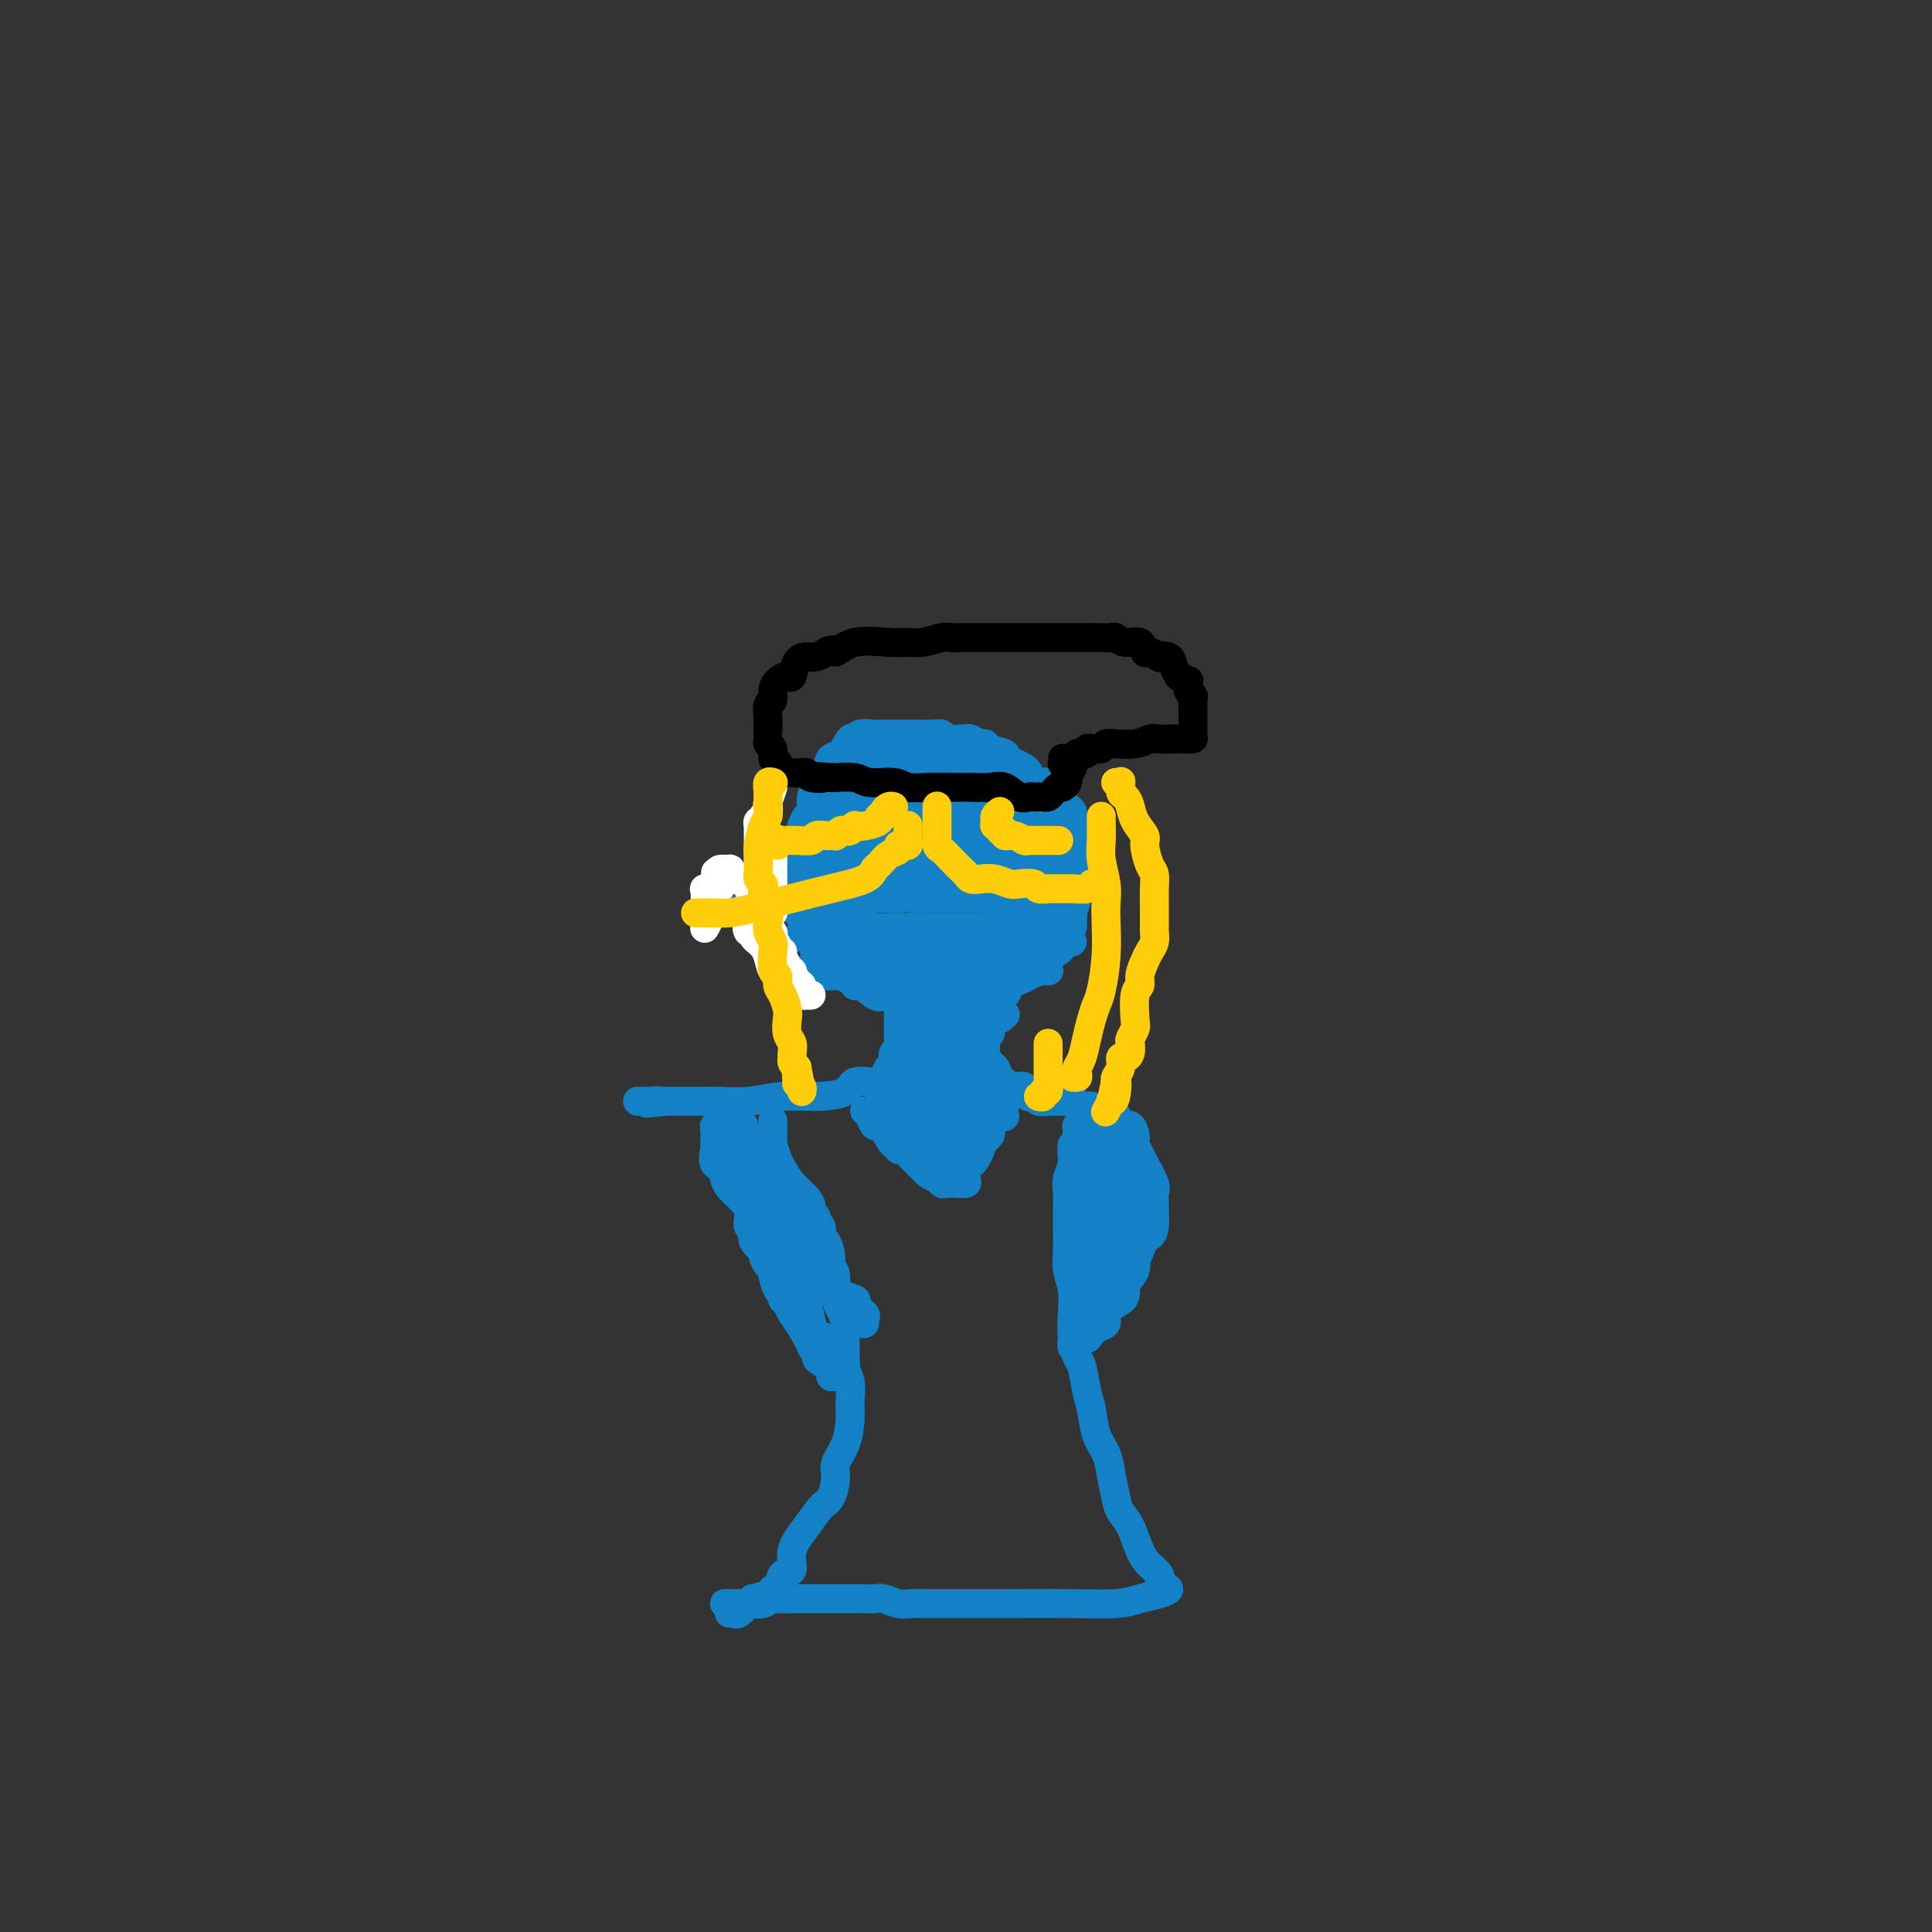 <svg viewBox='0 0 400 400' version='1.1' xmlns='http://www.w3.org/2000/svg' xmlns:xlink='http://www.w3.org/1999/xlink'><rect x="0" y="0" width="400" height="400" fill="#333333" stroke="none"/><g fill='none' stroke='#1381C5' stroke-width='6' stroke-linecap='round' stroke-linejoin='round'><path d='M211,161c0.119,-0.485 0.238,-0.970 0,-1c-0.238,-0.030 -0.831,0.395 -1,0c-0.169,-0.395 0.088,-1.611 0,-2c-0.088,-0.389 -0.520,0.049 -1,0c-0.480,-0.049 -1.006,-0.587 -1,-1c0.006,-0.413 0.545,-0.703 0,-1c-0.545,-0.297 -2.174,-0.601 -3,-1c-0.826,-0.399 -0.849,-0.892 -1,-1c-0.151,-0.108 -0.429,0.168 -1,0c-0.571,-0.168 -1.433,-0.781 -2,-1c-0.567,-0.219 -0.838,-0.045 -1,0c-0.162,0.045 -0.215,-0.041 -1,0c-0.785,0.041 -2.302,0.207 -3,0c-0.698,-0.207 -0.576,-0.788 -1,-1c-0.424,-0.212 -1.393,-0.057 -2,0c-0.607,0.057 -0.853,0.014 -2,0c-1.147,-0.014 -3.197,0.001 -5,0c-1.803,-0.001 -3.361,-0.017 -4,0c-0.639,0.017 -0.359,0.068 -1,0c-0.641,-0.068 -2.203,-0.255 -3,0c-0.797,0.255 -0.829,0.954 -1,1c-0.171,0.046 -0.479,-0.559 -1,0c-0.521,0.559 -1.253,2.284 -2,3c-0.747,0.716 -1.509,0.424 -2,1c-0.491,0.576 -0.712,2.022 -1,3c-0.288,0.978 -0.644,1.489 -1,2'/><path d='M170,162c-1.687,2.119 -1.906,2.418 -2,3c-0.094,0.582 -0.064,1.449 0,2c0.064,0.551 0.161,0.786 0,1c-0.161,0.214 -0.579,0.407 -1,1c-0.421,0.593 -0.844,1.585 -1,2c-0.156,0.415 -0.046,0.253 0,1c0.046,0.747 0.026,2.403 0,3c-0.026,0.597 -0.060,0.134 0,1c0.060,0.866 0.212,3.061 0,4c-0.212,0.939 -0.789,0.622 -1,1c-0.211,0.378 -0.057,1.450 0,2c0.057,0.550 0.018,0.577 0,1c-0.018,0.423 -0.016,1.244 0,2c0.016,0.756 0.047,1.449 0,2c-0.047,0.551 -0.170,0.960 0,1c0.170,0.040 0.633,-0.289 1,0c0.367,0.289 0.637,1.195 1,2c0.363,0.805 0.818,1.508 1,2c0.182,0.492 0.090,0.774 0,1c-0.090,0.226 -0.179,0.396 0,1c0.179,0.604 0.626,1.640 1,2c0.374,0.360 0.677,0.043 1,0c0.323,-0.043 0.667,0.187 1,1c0.333,0.813 0.653,2.207 1,3c0.347,0.793 0.719,0.983 1,1c0.281,0.017 0.469,-0.141 1,0c0.531,0.141 1.405,0.579 2,1c0.595,0.421 0.912,0.824 1,1c0.088,0.176 -0.053,0.124 0,0c0.053,-0.124 0.301,-0.321 1,0c0.699,0.321 1.850,1.161 3,2'/><path d='M181,206c1.588,0.791 1.059,0.269 1,0c-0.059,-0.269 0.354,-0.283 1,0c0.646,0.283 1.525,0.864 2,1c0.475,0.136 0.546,-0.174 1,0c0.454,0.174 1.292,0.831 2,1c0.708,0.169 1.285,-0.151 2,0c0.715,0.151 1.567,0.772 2,1c0.433,0.228 0.449,0.061 1,0c0.551,-0.061 1.639,-0.016 2,0c0.361,0.016 -0.004,0.004 0,0c0.004,-0.004 0.379,-0.001 1,0c0.621,0.001 1.489,0.000 2,0c0.511,-0.000 0.665,-0.000 1,0c0.335,0.000 0.850,0.000 1,0c0.150,-0.000 -0.065,-0.002 0,0c0.065,0.002 0.411,0.007 1,0c0.589,-0.007 1.423,-0.024 2,0c0.577,0.024 0.899,0.091 1,0c0.101,-0.091 -0.020,-0.339 0,-1c0.020,-0.661 0.179,-1.735 1,-2c0.821,-0.265 2.302,0.280 3,0c0.698,-0.280 0.611,-1.383 1,-2c0.389,-0.617 1.254,-0.748 2,-1c0.746,-0.252 1.373,-0.626 2,-1'/><path d='M213,202c2.311,-1.298 3.590,-1.044 4,-1c0.410,0.044 -0.048,-0.121 0,-1c0.048,-0.879 0.600,-2.473 1,-3c0.400,-0.527 0.646,0.014 1,0c0.354,-0.014 0.817,-0.581 1,-1c0.183,-0.419 0.088,-0.688 0,-1c-0.088,-0.312 -0.167,-0.666 0,-1c0.167,-0.334 0.581,-0.647 1,-1c0.419,-0.353 0.844,-0.747 1,-1c0.156,-0.253 0.042,-0.366 0,-1c-0.042,-0.634 -0.011,-1.789 0,-2c0.011,-0.211 0.003,0.523 0,0c-0.003,-0.523 -0.001,-2.302 0,-4c0.001,-1.698 0.000,-3.315 0,-4c-0.000,-0.685 -0.000,-0.439 0,-1c0.000,-0.561 0.000,-1.929 0,-3c-0.000,-1.071 -0.000,-1.845 0,-2c0.000,-0.155 0.000,0.309 0,0c-0.000,-0.309 -0.000,-1.392 0,-2c0.000,-0.608 0.001,-0.740 0,-1c-0.001,-0.260 -0.004,-0.648 0,-1c0.004,-0.352 0.016,-0.668 0,-1c-0.016,-0.332 -0.060,-0.680 0,-1c0.060,-0.320 0.223,-0.610 0,-1c-0.223,-0.390 -0.833,-0.878 -1,-1c-0.167,-0.122 0.110,0.122 0,0c-0.110,-0.122 -0.607,-0.610 -1,-1c-0.393,-0.390 -0.683,-0.682 -1,-1c-0.317,-0.318 -0.662,-0.662 -1,-1c-0.338,-0.338 -0.669,-0.669 -1,-1'/><path d='M217,163c-0.807,-1.333 -0.326,-1.167 -1,-1c-0.674,0.167 -2.503,0.334 -3,0c-0.497,-0.334 0.339,-1.169 0,-2c-0.339,-0.831 -1.854,-1.658 -3,-2c-1.146,-0.342 -1.924,-0.200 -2,0c-0.076,0.200 0.551,0.456 0,0c-0.551,-0.456 -2.278,-1.625 -3,-2c-0.722,-0.375 -0.438,0.043 -1,0c-0.562,-0.043 -1.972,-0.547 -3,-1c-1.028,-0.453 -1.676,-0.853 -2,-1c-0.324,-0.147 -0.324,-0.039 -1,0c-0.676,0.039 -2.027,0.011 -3,0c-0.973,-0.011 -1.569,-0.004 -2,0c-0.431,0.004 -0.698,0.005 -1,0c-0.302,-0.005 -0.641,-0.016 -1,0c-0.359,0.016 -0.739,0.060 -1,0c-0.261,-0.060 -0.402,-0.224 -1,0c-0.598,0.224 -1.652,0.834 -2,1c-0.348,0.166 0.012,-0.113 -1,0c-1.012,0.113 -3.395,0.618 -5,1c-1.605,0.382 -2.432,0.641 -3,1c-0.568,0.359 -0.877,0.817 -1,1c-0.123,0.183 -0.062,0.092 0,0'/><path d='M209,175c0.373,-0.121 0.746,-0.242 1,0c0.254,0.242 0.391,0.847 1,1c0.609,0.153 1.692,-0.144 2,0c0.308,0.144 -0.157,0.731 0,1c0.157,0.269 0.936,0.219 1,0c0.064,-0.219 -0.588,-0.609 -1,-1c-0.412,-0.391 -0.585,-0.784 -1,-1c-0.415,-0.216 -1.072,-0.254 -2,-1c-0.928,-0.746 -2.129,-2.200 -3,-3c-0.871,-0.800 -1.414,-0.947 -3,-2c-1.586,-1.053 -4.215,-3.012 -6,-4c-1.785,-0.988 -2.727,-1.003 -3,-1c-0.273,0.003 0.122,0.025 0,0c-0.122,-0.025 -0.759,-0.098 0,0c0.759,0.098 2.916,0.366 4,1c1.084,0.634 1.095,1.634 2,2c0.905,0.366 2.705,0.099 4,0c1.295,-0.099 2.084,-0.028 2,0c-0.084,0.028 -1.042,0.014 -2,0'/><path d='M205,167c1.445,0.513 0.058,0.295 -1,0c-1.058,-0.295 -1.786,-0.667 -3,-1c-1.214,-0.333 -2.915,-0.626 -4,-1c-1.085,-0.374 -1.555,-0.828 -2,-1c-0.445,-0.172 -0.865,-0.060 -1,0c-0.135,0.060 0.016,0.070 1,0c0.984,-0.070 2.801,-0.218 5,0c2.199,0.218 4.782,0.802 7,1c2.218,0.198 4.073,0.012 5,0c0.927,-0.012 0.928,0.152 1,0c0.072,-0.152 0.215,-0.619 0,-1c-0.215,-0.381 -0.787,-0.677 -1,-1c-0.213,-0.323 -0.068,-0.675 -1,-1c-0.932,-0.325 -2.943,-0.623 -5,-1c-2.057,-0.377 -4.161,-0.833 -6,-1c-1.839,-0.167 -3.412,-0.045 -5,0c-1.588,0.045 -3.191,0.012 -4,0c-0.809,-0.012 -0.825,-0.003 -1,0c-0.175,0.003 -0.509,0.001 -1,0c-0.491,-0.001 -1.140,-0.000 -1,0c0.140,0.000 1.070,0.000 2,0'/><path d='M190,160c-3.053,-0.536 -0.186,-0.876 1,-1c1.186,-0.124 0.691,-0.031 1,0c0.309,0.031 1.422,0.001 2,0c0.578,-0.001 0.620,0.027 1,0c0.380,-0.027 1.096,-0.110 2,0c0.904,0.110 1.995,0.413 3,1c1.005,0.587 1.924,1.459 3,2c1.076,0.541 2.308,0.752 3,1c0.692,0.248 0.844,0.534 1,1c0.156,0.466 0.318,1.113 1,2c0.682,0.887 1.885,2.012 3,3c1.115,0.988 2.141,1.837 3,2c0.859,0.163 1.550,-0.359 2,0c0.450,0.359 0.660,1.599 1,2c0.340,0.401 0.809,-0.037 1,0c0.191,0.037 0.104,0.549 0,1c-0.104,0.451 -0.224,0.842 0,1c0.224,0.158 0.792,0.084 1,0c0.208,-0.084 0.056,-0.177 0,0c-0.056,0.177 -0.015,0.626 0,1c0.015,0.374 0.004,0.674 0,1c-0.004,0.326 -0.001,0.678 0,1c0.001,0.322 0.000,0.614 0,1c-0.000,0.386 -0.000,0.866 0,1c0.000,0.134 0.000,-0.079 0,0c-0.000,0.079 -0.000,0.451 0,1c0.000,0.549 0.000,1.274 0,2'/><path d='M219,183c0.060,1.572 0.208,1.503 0,1c-0.208,-0.503 -0.774,-1.439 -1,-2c-0.226,-0.561 -0.112,-0.747 0,-1c0.112,-0.253 0.222,-0.572 0,-1c-0.222,-0.428 -0.776,-0.966 -1,-2c-0.224,-1.034 -0.119,-2.564 0,-3c0.119,-0.436 0.252,0.221 0,0c-0.252,-0.221 -0.891,-1.320 -1,-2c-0.109,-0.680 0.310,-0.942 0,-1c-0.310,-0.058 -1.351,0.086 -2,0c-0.649,-0.086 -0.906,-0.404 -1,-1c-0.094,-0.596 -0.026,-1.470 0,-2c0.026,-0.530 0.010,-0.717 0,-1c-0.010,-0.283 -0.013,-0.664 0,-1c0.013,-0.336 0.042,-0.629 0,-1c-0.042,-0.371 -0.155,-0.820 0,-1c0.155,-0.180 0.577,-0.090 1,0'/><path d='M214,165c0.459,-1.037 1.108,-0.629 2,0c0.892,0.629 2.028,1.478 3,2c0.972,0.522 1.781,0.717 2,1c0.219,0.283 -0.152,0.653 0,1c0.152,0.347 0.825,0.670 1,1c0.175,0.330 -0.149,0.667 0,1c0.149,0.333 0.772,0.663 1,1c0.228,0.337 0.061,0.682 0,1c-0.061,0.318 -0.016,0.610 0,1c0.016,0.390 0.004,0.878 0,1c-0.004,0.122 -0.001,-0.122 0,0c0.001,0.122 0.000,0.611 0,1c-0.000,0.389 -0.000,0.678 0,1c0.000,0.322 0.000,0.678 0,1c-0.000,0.322 -0.000,0.611 0,1c0.000,0.389 0.000,0.877 0,1c-0.000,0.123 -0.000,-0.121 0,0c0.000,0.121 0.000,0.606 0,1c-0.000,0.394 -0.000,0.698 0,1c0.000,0.302 0.001,0.603 0,1c-0.001,0.397 -0.004,0.889 0,1c0.004,0.111 0.015,-0.158 0,0c-0.015,0.158 -0.056,0.742 0,1c0.056,0.258 0.208,0.191 0,1c-0.208,0.809 -0.777,2.493 -1,3c-0.223,0.507 -0.101,-0.163 0,0c0.101,0.163 0.181,1.159 0,2c-0.181,0.841 -0.623,1.526 -1,2c-0.377,0.474 -0.688,0.737 -1,1'/><path d='M220,194c-0.701,3.340 -0.955,0.689 -1,0c-0.045,-0.689 0.119,0.583 0,1c-0.119,0.417 -0.519,-0.022 -1,0c-0.481,0.022 -1.042,0.506 -1,1c0.042,0.494 0.687,0.997 0,1c-0.687,0.003 -2.706,-0.494 -4,0c-1.294,0.494 -1.861,1.979 -3,3c-1.139,1.021 -2.848,1.579 -4,2c-1.152,0.421 -1.748,0.705 -3,1c-1.252,0.295 -3.162,0.601 -4,1c-0.838,0.399 -0.606,0.892 -1,1c-0.394,0.108 -1.415,-0.167 -2,0c-0.585,0.167 -0.734,0.776 -1,1c-0.266,0.224 -0.648,0.061 -1,0c-0.352,-0.061 -0.674,-0.021 -1,0c-0.326,0.021 -0.656,0.022 -1,0c-0.344,-0.022 -0.704,-0.066 -1,0c-0.296,0.066 -0.530,0.242 -1,0c-0.470,-0.242 -1.177,-0.902 -2,-1c-0.823,-0.098 -1.762,0.367 -2,0c-0.238,-0.367 0.223,-1.566 0,-2c-0.223,-0.434 -1.132,-0.102 -2,0c-0.868,0.102 -1.697,-0.024 -2,0c-0.303,0.024 -0.082,0.199 0,0c0.082,-0.199 0.023,-0.771 0,-1c-0.023,-0.229 -0.012,-0.114 0,0'/><path d='M182,202c-1.625,-0.619 -0.188,-0.166 2,0c2.188,0.166 5.127,0.044 7,0c1.873,-0.044 2.682,-0.012 4,0c1.318,0.012 3.146,0.003 4,0c0.854,-0.003 0.734,-0.001 1,0c0.266,0.001 0.918,0.000 1,0c0.082,-0.000 -0.406,-0.000 -1,0c-0.594,0.000 -1.296,0.001 -3,0c-1.704,-0.001 -4.411,-0.004 -7,0c-2.589,0.004 -5.059,0.015 -8,0c-2.941,-0.015 -6.354,-0.057 -9,0c-2.646,0.057 -4.527,0.211 -6,0c-1.473,-0.211 -2.538,-0.789 -3,-1c-0.462,-0.211 -0.321,-0.057 0,0c0.321,0.057 0.822,0.015 1,0c0.178,-0.015 0.032,-0.004 2,0c1.968,0.004 6.048,0.002 10,0c3.952,-0.002 7.774,-0.003 11,0c3.226,0.003 5.854,0.011 8,0c2.146,-0.011 3.808,-0.041 5,0c1.192,0.041 1.912,0.155 2,0c0.088,-0.155 -0.456,-0.577 -1,-1'/><path d='M202,200c5.640,-0.397 0.739,-0.891 -1,-1c-1.739,-0.109 -0.318,0.167 -1,0c-0.682,-0.167 -3.468,-0.776 -6,-1c-2.532,-0.224 -4.810,-0.064 -8,0c-3.190,0.064 -7.293,0.031 -10,0c-2.707,-0.031 -4.019,-0.061 -5,0c-0.981,0.061 -1.630,0.211 -2,0c-0.370,-0.211 -0.462,-0.785 0,-1c0.462,-0.215 1.477,-0.072 2,0c0.523,0.072 0.553,0.072 1,0c0.447,-0.072 1.310,-0.216 3,0c1.690,0.216 4.208,0.791 6,1c1.792,0.209 2.860,0.052 5,0c2.140,-0.052 5.354,-0.000 7,0c1.646,0.000 1.724,-0.051 2,0c0.276,0.051 0.750,0.206 1,0c0.250,-0.206 0.278,-0.773 0,-1c-0.278,-0.227 -0.860,-0.113 -1,0c-0.140,0.113 0.162,0.227 0,0c-0.162,-0.227 -0.787,-0.793 -2,-1c-1.213,-0.207 -3.015,-0.056 -5,0c-1.985,0.056 -4.153,0.015 -6,0c-1.847,-0.015 -3.371,-0.004 -5,0c-1.629,0.004 -3.362,0.001 -4,0c-0.638,-0.001 -0.182,-0.000 0,0c0.182,0.000 0.091,0.000 0,0'/><path d='M173,196c-3.262,-0.309 0.084,-0.082 2,0c1.916,0.082 2.403,0.018 3,0c0.597,-0.018 1.304,0.009 4,0c2.696,-0.009 7.381,-0.055 11,0c3.619,0.055 6.172,0.211 11,0c4.828,-0.211 11.932,-0.787 15,-1c3.068,-0.213 2.101,-0.061 2,0c-0.101,0.061 0.665,0.030 1,0c0.335,-0.030 0.238,-0.061 0,0c-0.238,0.061 -0.616,0.212 -1,0c-0.384,-0.212 -0.774,-0.789 -2,-1c-1.226,-0.211 -3.290,-0.057 -6,0c-2.710,0.057 -6.067,0.015 -10,0c-3.933,-0.015 -8.441,-0.004 -13,0c-4.559,0.004 -9.167,0.001 -13,0c-3.833,-0.001 -6.889,-0.000 -9,0c-2.111,0.000 -3.276,0.000 -3,0c0.276,-0.000 1.994,0.000 3,0c1.006,-0.000 1.300,-0.000 3,0c1.700,0.000 4.806,0.001 8,0c3.194,-0.001 6.478,-0.004 9,0c2.522,0.004 4.284,0.015 7,0c2.716,-0.015 6.388,-0.056 8,0c1.612,0.056 1.165,0.207 1,0c-0.165,-0.207 -0.047,-0.774 0,-1c0.047,-0.226 0.024,-0.113 0,0'/><path d='M204,193c6.183,-0.155 2.142,-0.041 -1,0c-3.142,0.041 -5.383,0.011 -8,0c-2.617,-0.011 -5.609,-0.003 -8,0c-2.391,0.003 -4.181,0.001 -6,0c-1.819,-0.001 -3.669,-0.000 -5,0c-1.331,0.000 -2.144,0.000 -2,0c0.144,-0.000 1.246,-0.000 2,0c0.754,0.000 1.160,0.001 2,0c0.840,-0.001 2.114,-0.004 4,0c1.886,0.004 4.382,0.015 9,0c4.618,-0.015 11.356,-0.057 16,0c4.644,0.057 7.194,0.211 9,0c1.806,-0.211 2.868,-0.789 3,-1c0.132,-0.211 -0.665,-0.057 -1,0c-0.335,0.057 -0.206,0.015 -1,0c-0.794,-0.015 -2.509,-0.004 -4,0c-1.491,0.004 -2.758,0.002 -5,0c-2.242,-0.002 -5.458,-0.004 -8,0c-2.542,0.004 -4.408,0.015 -7,0c-2.592,-0.015 -5.909,-0.057 -8,0c-2.091,0.057 -2.955,0.211 -4,0c-1.045,-0.211 -2.270,-0.789 -3,-1c-0.730,-0.211 -0.966,-0.057 -1,0c-0.034,0.057 0.133,0.016 0,0c-0.133,-0.016 -0.567,-0.008 -1,0'/><path d='M176,191c-7.041,-0.155 -3.142,-0.042 -2,0c1.142,0.042 -0.471,0.012 -1,0c-0.529,-0.012 0.026,-0.006 0,0c-0.026,0.006 -0.634,0.012 -1,0c-0.366,-0.012 -0.490,-0.041 -1,0c-0.510,0.041 -1.404,0.152 -2,0c-0.596,-0.152 -0.893,-0.566 -1,-1c-0.107,-0.434 -0.026,-0.887 0,-1c0.026,-0.113 -0.005,0.113 0,0c0.005,-0.113 0.046,-0.565 0,-1c-0.046,-0.435 -0.180,-0.852 0,-1c0.180,-0.148 0.673,-0.025 1,0c0.327,0.025 0.488,-0.046 1,0c0.512,0.046 1.375,0.208 2,0c0.625,-0.208 1.013,-0.788 2,-1c0.987,-0.212 2.573,-0.057 4,0c1.427,0.057 2.693,0.016 4,0c1.307,-0.016 2.653,-0.008 4,0'/><path d='M186,186c3.413,-0.309 2.947,-0.083 3,0c0.053,0.083 0.626,0.022 1,0c0.374,-0.022 0.550,-0.006 1,0c0.450,0.006 1.174,0.001 2,0c0.826,-0.001 1.753,0.001 3,0c1.247,-0.001 2.813,-0.004 4,0c1.187,0.004 1.993,0.015 3,0c1.007,-0.015 2.213,-0.057 3,0c0.787,0.057 1.155,0.211 2,0c0.845,-0.211 2.166,-0.788 3,-1c0.834,-0.212 1.180,-0.061 2,0c0.820,0.061 2.115,0.031 3,0c0.885,-0.031 1.362,-0.064 2,0c0.638,0.064 1.439,0.224 2,0c0.561,-0.224 0.882,-0.833 1,-1c0.118,-0.167 0.032,0.109 0,0c-0.032,-0.109 -0.009,-0.603 0,-1c0.009,-0.397 0.005,-0.699 0,-1'/><path d='M221,182c-0.072,-0.512 -0.751,-0.293 -1,0c-0.249,0.293 -0.070,0.660 0,1c0.070,0.340 0.029,0.654 0,1c-0.029,0.346 -0.045,0.723 0,1c0.045,0.277 0.151,0.452 0,1c-0.151,0.548 -0.560,1.467 -1,2c-0.440,0.533 -0.913,0.679 -1,1c-0.087,0.321 0.211,0.818 0,1c-0.211,0.182 -0.931,0.050 -1,0c-0.069,-0.050 0.512,-0.016 0,0c-0.512,0.016 -2.118,0.015 -4,0c-1.882,-0.015 -4.041,-0.045 -5,0c-0.959,0.045 -0.720,0.166 -1,0c-0.280,-0.166 -1.080,-0.619 -1,-1c0.080,-0.381 1.040,-0.691 2,-1'/><path d='M208,188c-1.364,-0.221 -0.274,0.225 1,0c1.274,-0.225 2.733,-1.122 4,-2c1.267,-0.878 2.341,-1.737 3,-2c0.659,-0.263 0.903,0.070 1,0c0.097,-0.070 0.046,-0.544 0,-1c-0.046,-0.456 -0.089,-0.893 0,-1c0.089,-0.107 0.308,0.115 0,0c-0.308,-0.115 -1.143,-0.567 -2,-1c-0.857,-0.433 -1.735,-0.848 -2,-1c-0.265,-0.152 0.084,-0.041 0,0c-0.084,0.041 -0.601,0.011 -1,0c-0.399,-0.011 -0.679,-0.003 -1,0c-0.321,0.003 -0.681,0.001 -1,0c-0.319,-0.001 -0.596,-0.000 -1,0c-0.404,0.000 -0.933,0.000 -1,0c-0.067,-0.000 0.330,-0.000 0,0c-0.330,0.000 -1.385,0.000 -2,0c-0.615,-0.000 -0.790,-0.000 -1,0c-0.210,0.000 -0.453,0.000 -1,0c-0.547,-0.000 -1.396,-0.000 -2,0c-0.604,0.000 -0.963,0.000 -2,0c-1.037,-0.000 -2.753,-0.000 -4,0c-1.247,0.000 -2.025,0.000 -3,0c-0.975,-0.000 -2.148,-0.000 -3,0c-0.852,0.000 -1.383,0.000 -2,0c-0.617,-0.000 -1.320,-0.000 -2,0c-0.680,0.000 -1.337,0.000 -2,0c-0.663,-0.000 -1.332,-0.000 -2,0c-0.668,0.000 -1.334,0.000 -2,0'/><path d='M180,180c-5.803,-0.155 -2.812,-0.041 -2,0c0.812,0.041 -0.556,0.011 -1,0c-0.444,-0.011 0.035,-0.003 0,0c-0.035,0.003 -0.583,0.001 -1,0c-0.417,-0.001 -0.701,-0.000 -1,0c-0.299,0.000 -0.613,0.000 -1,0c-0.387,-0.000 -0.848,-0.000 -1,0c-0.152,0.000 0.006,0.000 0,0c-0.006,-0.000 -0.174,-0.000 -1,0c-0.826,0.000 -2.310,0.000 -3,0c-0.690,-0.000 -0.587,-0.000 -1,0c-0.413,0.000 -1.342,0.000 -2,0c-0.658,-0.000 -1.045,-0.000 -1,0c0.045,0.000 0.523,0.000 1,0'/><path d='M166,180c-2.231,0.013 -0.808,0.045 0,0c0.808,-0.045 1.000,-0.166 1,0c-0.000,0.166 -0.192,0.618 0,1c0.192,0.382 0.770,0.694 1,1c0.230,0.306 0.114,0.606 0,1c-0.114,0.394 -0.227,0.882 0,1c0.227,0.118 0.793,-0.133 1,0c0.207,0.133 0.056,0.649 0,1c-0.056,0.351 -0.015,0.537 0,1c0.015,0.463 0.004,1.203 0,1c-0.004,-0.203 -0.001,-1.351 0,-2c0.001,-0.649 0.000,-0.800 0,-1c-0.000,-0.200 -0.000,-0.449 0,-1c0.000,-0.551 0.000,-1.405 0,-2c-0.000,-0.595 -0.000,-0.933 0,-1c0.000,-0.067 0.001,0.137 0,0c-0.001,-0.137 -0.004,-0.615 0,-1c0.004,-0.385 0.015,-0.678 0,-1c-0.015,-0.322 -0.056,-0.674 0,-1c0.056,-0.326 0.207,-0.626 0,-1c-0.207,-0.374 -0.774,-0.821 -1,-1c-0.226,-0.179 -0.113,-0.089 0,0'/><path d='M168,175c-0.159,-1.730 -0.057,-1.056 0,-1c0.057,0.056 0.069,-0.507 0,-1c-0.069,-0.493 -0.218,-0.917 0,-1c0.218,-0.083 0.805,0.173 1,0c0.195,-0.173 -0.001,-0.775 0,-1c0.001,-0.225 0.201,-0.072 1,0c0.799,0.072 2.199,0.063 3,0c0.801,-0.063 1.005,-0.181 2,0c0.995,0.181 2.781,0.661 4,1c1.219,0.339 1.870,0.539 3,1c1.130,0.461 2.740,1.184 4,2c1.260,0.816 2.172,1.725 3,2c0.828,0.275 1.572,-0.084 2,0c0.428,0.084 0.540,0.611 1,1c0.460,0.389 1.266,0.640 2,1c0.734,0.360 1.394,0.829 2,1c0.606,0.171 1.157,0.046 2,0c0.843,-0.046 1.977,-0.011 3,0c1.023,0.011 1.936,-0.001 3,0c1.064,0.001 2.279,0.015 3,0c0.721,-0.015 0.950,-0.060 2,0c1.050,0.060 2.922,0.223 4,0c1.078,-0.223 1.360,-0.833 2,-1c0.640,-0.167 1.636,0.110 2,0c0.364,-0.110 0.095,-0.607 0,-1c-0.095,-0.393 -0.015,-0.683 0,-1c0.015,-0.317 -0.034,-0.662 0,-1c0.034,-0.338 0.153,-0.668 0,-1c-0.153,-0.332 -0.576,-0.666 -1,-1'/><path d='M216,174c-0.587,-0.879 -1.556,-0.575 -3,-1c-1.444,-0.425 -3.364,-1.578 -5,-2c-1.636,-0.422 -2.989,-0.113 -5,0c-2.011,0.113 -4.680,0.031 -8,0c-3.320,-0.031 -7.291,-0.009 -10,0c-2.709,0.009 -4.158,0.006 -5,0c-0.842,-0.006 -1.079,-0.016 -1,0c0.079,0.016 0.474,0.057 1,0c0.526,-0.057 1.184,-0.211 3,0c1.816,0.211 4.792,0.788 7,1c2.208,0.212 3.650,0.058 6,0c2.350,-0.058 5.608,-0.019 7,0c1.392,0.019 0.917,0.019 1,0c0.083,-0.019 0.725,-0.058 0,0c-0.725,0.058 -2.816,0.212 -4,0c-1.184,-0.212 -1.461,-0.790 -3,-1c-1.539,-0.210 -4.339,-0.054 -7,0c-2.661,0.054 -5.183,0.004 -7,0c-1.817,-0.004 -2.929,0.038 -4,0c-1.071,-0.038 -2.102,-0.154 -2,0c0.102,0.154 1.335,0.580 2,1c0.665,0.420 0.761,0.834 2,1c1.239,0.166 3.619,0.083 6,0'/><path d='M187,173c2.564,0.309 4.974,0.083 8,0c3.026,-0.083 6.668,-0.022 9,0c2.332,0.022 3.352,0.006 5,0c1.648,-0.006 3.923,-0.002 4,0c0.077,0.002 -2.043,0.003 -3,0c-0.957,-0.003 -0.752,-0.011 -2,0c-1.248,0.011 -3.949,0.041 -7,0c-3.051,-0.041 -6.454,-0.155 -9,0c-2.546,0.155 -4.237,0.578 -6,1c-1.763,0.422 -3.599,0.845 -5,1c-1.401,0.155 -2.368,0.044 -3,0c-0.632,-0.044 -0.930,-0.022 -1,0c-0.070,0.022 0.089,0.043 0,0c-0.089,-0.043 -0.426,-0.151 -1,0c-0.574,0.151 -1.385,0.562 -2,1c-0.615,0.438 -1.036,0.902 -2,1c-0.964,0.098 -2.473,-0.170 -3,0c-0.527,0.170 -0.072,0.778 -1,1c-0.928,0.222 -3.238,0.060 -4,0c-0.762,-0.060 0.026,-0.016 0,0c-0.026,0.016 -0.864,0.005 -1,0c-0.136,-0.005 0.432,-0.002 1,0'/><path d='M164,178c-7.349,0.757 -1.220,0.150 2,0c3.220,-0.150 3.531,0.156 5,0c1.469,-0.156 4.095,-0.774 6,-1c1.905,-0.226 3.087,-0.060 4,0c0.913,0.060 1.556,0.015 2,0c0.444,-0.015 0.690,0.000 1,0c0.310,-0.000 0.686,-0.016 1,0c0.314,0.016 0.567,0.064 1,0c0.433,-0.064 1.047,-0.240 1,0c-0.047,0.240 -0.754,0.895 -1,1c-0.246,0.105 -0.032,-0.341 -2,0c-1.968,0.341 -6.118,1.468 -10,2c-3.882,0.532 -7.496,0.468 -11,1c-3.504,0.532 -6.897,1.659 -9,2c-2.103,0.341 -2.917,-0.105 -3,0c-0.083,0.105 0.563,0.760 1,1c0.437,0.240 0.663,0.064 1,0c0.337,-0.064 0.783,-0.017 2,0c1.217,0.017 3.205,0.005 5,0c1.795,-0.005 3.398,-0.001 5,0c1.602,0.001 3.203,0.000 4,0c0.797,-0.000 0.792,-0.000 1,0c0.208,0.000 0.631,0.000 1,0c0.369,-0.000 0.685,-0.000 1,0'/><path d='M172,184c3.502,0.155 1.756,0.041 1,0c-0.756,-0.041 -0.524,-0.011 0,0c0.524,0.011 1.339,0.003 2,0c0.661,-0.003 1.167,-0.001 2,0c0.833,0.001 1.995,0.000 3,0c1.005,-0.000 1.855,0.000 3,0c1.145,-0.000 2.584,-0.000 3,0c0.416,0.000 -0.191,0.001 0,0c0.191,-0.001 1.181,-0.003 2,0c0.819,0.003 1.467,0.012 2,0c0.533,-0.012 0.952,-0.044 2,0c1.048,0.044 2.727,0.166 4,0c1.273,-0.166 2.141,-0.619 3,-1c0.859,-0.381 1.708,-0.688 3,-1c1.292,-0.312 3.027,-0.627 4,-1c0.973,-0.373 1.186,-0.802 2,-1c0.814,-0.198 2.230,-0.165 3,0c0.770,0.165 0.893,0.461 1,0c0.107,-0.461 0.199,-1.679 0,-2c-0.199,-0.321 -0.689,0.254 -1,0c-0.311,-0.254 -0.442,-1.336 -1,-2c-0.558,-0.664 -1.544,-0.910 -2,-1c-0.456,-0.090 -0.384,-0.024 -1,0c-0.616,0.024 -1.922,0.006 -3,0c-1.078,-0.006 -1.930,-0.002 -4,0c-2.070,0.002 -5.359,0.000 -8,0c-2.641,-0.000 -4.634,-0.000 -6,0c-1.366,0.000 -2.105,0.000 -2,0c0.105,-0.000 1.052,-0.000 2,0'/><path d='M186,175c-2.744,-0.000 0.895,-0.000 4,0c3.105,0.000 5.676,0.000 8,0c2.324,-0.000 4.401,-0.000 6,0c1.599,0.000 2.719,0.000 4,0c1.281,-0.000 2.721,-0.000 3,0c0.279,0.000 -0.603,0.000 -1,0c-0.397,-0.000 -0.308,-0.000 -1,0c-0.692,0.000 -2.164,0.001 -4,0c-1.836,-0.001 -4.035,-0.004 -7,0c-2.965,0.004 -6.696,0.016 -10,0c-3.304,-0.016 -6.180,-0.060 -8,0c-1.820,0.060 -2.584,0.222 -3,0c-0.416,-0.222 -0.484,-0.829 0,-1c0.484,-0.171 1.522,0.094 2,0c0.478,-0.094 0.398,-0.547 3,-1c2.602,-0.453 7.885,-0.906 11,-1c3.115,-0.094 4.060,0.171 5,0c0.940,-0.171 1.873,-0.778 2,-1c0.127,-0.222 -0.554,-0.060 -1,0c-0.446,0.060 -0.658,0.016 -1,0c-0.342,-0.016 -0.813,-0.004 -2,0c-1.187,0.004 -3.089,0.001 -5,0c-1.911,-0.001 -3.832,-0.000 -6,0c-2.168,0.000 -4.584,0.000 -6,0c-1.416,-0.000 -1.833,-0.000 -2,0c-0.167,0.000 -0.083,0.000 0,0'/><path d='M177,171c-3.115,-0.172 -0.401,-0.102 1,0c1.401,0.102 1.489,0.237 2,0c0.511,-0.237 1.443,-0.847 2,-1c0.557,-0.153 0.737,0.151 1,0c0.263,-0.151 0.607,-0.758 1,-1c0.393,-0.242 0.835,-0.118 1,0c0.165,0.118 0.055,0.229 -1,0c-1.055,-0.229 -3.054,-0.797 -5,-1c-1.946,-0.203 -3.838,-0.040 -5,0c-1.162,0.040 -1.592,-0.042 -2,0c-0.408,0.042 -0.793,0.207 -1,0c-0.207,-0.207 -0.236,-0.785 0,-1c0.236,-0.215 0.736,-0.065 1,0c0.264,0.065 0.293,0.046 1,0c0.707,-0.046 2.094,-0.117 4,0c1.906,0.117 4.331,0.424 7,0c2.669,-0.424 5.581,-1.578 7,-2c1.419,-0.422 1.345,-0.113 1,0c-0.345,0.113 -0.963,0.030 -1,0c-0.037,-0.030 0.505,-0.008 0,0c-0.505,0.008 -2.059,0.002 -3,0c-0.941,-0.002 -1.269,-0.001 -2,0c-0.731,0.001 -1.866,0.000 -3,0'/><path d='M183,165c-1.325,0.001 -0.638,0.002 -1,0c-0.362,-0.002 -1.772,-0.007 -3,0c-1.228,0.007 -2.275,0.026 -3,0c-0.725,-0.026 -1.130,-0.098 -1,0c0.130,0.098 0.795,0.366 1,0c0.205,-0.366 -0.049,-1.366 1,-2c1.049,-0.634 3.402,-0.902 5,-1c1.598,-0.098 2.440,-0.026 3,0c0.560,0.026 0.836,0.007 1,0c0.164,-0.007 0.216,-0.002 0,0c-0.216,0.002 -0.700,0.001 -1,0c-0.300,-0.001 -0.418,-0.000 -1,0c-0.582,0.000 -1.630,0.000 -3,0c-1.370,-0.000 -3.061,-0.000 -4,0c-0.939,0.000 -1.125,0.000 -1,0c0.125,-0.000 0.563,-0.000 1,0'/><path d='M177,162c-1.294,-0.017 -0.530,-0.061 0,0c0.530,0.061 0.824,0.227 1,0c0.176,-0.227 0.233,-0.845 0,-1c-0.233,-0.155 -0.755,0.155 -1,0c-0.245,-0.155 -0.213,-0.774 0,-1c0.213,-0.226 0.606,-0.060 1,0c0.394,0.060 0.789,0.015 1,0c0.211,-0.015 0.239,-0.001 1,0c0.761,0.001 2.255,-0.010 3,0c0.745,0.010 0.739,0.041 1,0c0.261,-0.041 0.787,-0.156 1,0c0.213,0.156 0.112,0.581 0,1c-0.112,0.419 -0.235,0.832 0,1c0.235,0.168 0.827,0.090 1,0c0.173,-0.090 -0.073,-0.192 0,0c0.073,0.192 0.465,0.678 1,1c0.535,0.322 1.214,0.479 2,1c0.786,0.521 1.679,1.407 2,2c0.321,0.593 0.071,0.895 0,1c-0.071,0.105 0.037,0.013 0,0c-0.037,-0.013 -0.220,0.052 0,0c0.220,-0.052 0.842,-0.220 1,0c0.158,0.220 -0.150,0.828 0,1c0.150,0.172 0.757,-0.094 1,0c0.243,0.094 0.121,0.547 0,1'/><path d='M193,169c1.714,1.560 1.000,0.958 1,1c0.000,0.042 0.714,0.726 1,1c0.286,0.274 0.143,0.137 0,0'/></g>
<g fill='none' stroke='#FFFFFF' stroke-width='6' stroke-linecap='round' stroke-linejoin='round'><path d='M160,162c-0.031,-0.031 -0.061,-0.062 0,0c0.061,0.062 0.214,0.216 0,1c-0.214,0.784 -0.793,2.199 -1,3c-0.207,0.801 -0.040,0.989 0,1c0.040,0.011 -0.046,-0.156 0,0c0.046,0.156 0.222,0.634 0,1c-0.222,0.366 -0.844,0.619 -1,1c-0.156,0.381 0.154,0.889 0,1c-0.154,0.111 -0.773,-0.174 -1,0c-0.227,0.174 -0.061,0.807 0,1c0.061,0.193 0.016,-0.054 0,0c-0.016,0.054 -0.004,0.410 0,1c0.004,0.590 0.001,1.415 0,2c-0.001,0.585 -0.000,0.930 0,1c0.000,0.070 0.000,-0.136 0,0c-0.000,0.136 -0.000,0.615 0,1c0.000,0.385 0.000,0.677 0,1c-0.000,0.323 -0.000,0.678 0,1c0.000,0.322 0.000,0.612 0,1c-0.000,0.388 -0.000,0.874 0,1c0.000,0.126 0.000,-0.107 0,0c-0.000,0.107 -0.000,0.553 0,1'/><path d='M157,181c-0.464,3.122 -0.124,1.427 0,1c0.124,-0.427 0.033,0.414 0,1c-0.033,0.586 -0.009,0.915 0,1c0.009,0.085 0.002,-0.075 0,0c-0.002,0.075 0.001,0.386 0,1c-0.001,0.614 -0.007,1.530 0,2c0.007,0.470 0.025,0.492 0,1c-0.025,0.508 -0.094,1.502 0,2c0.094,0.498 0.350,0.502 1,1c0.650,0.498 1.695,1.492 2,2c0.305,0.508 -0.130,0.530 0,1c0.130,0.470 0.823,1.386 1,2c0.177,0.614 -0.164,0.925 0,1c0.164,0.075 0.832,-0.086 1,0c0.168,0.086 -0.165,0.419 0,1c0.165,0.581 0.828,1.409 1,2c0.172,0.591 -0.146,0.946 0,1c0.146,0.054 0.757,-0.193 1,0c0.243,0.193 0.117,0.825 0,1c-0.117,0.175 -0.224,-0.107 0,0c0.224,0.107 0.778,0.602 1,1c0.222,0.398 0.111,0.699 0,1'/><path d='M165,204c1.475,2.121 1.162,0.425 1,0c-0.162,-0.425 -0.175,0.423 0,1c0.175,0.577 0.536,0.883 1,1c0.464,0.117 1.030,0.043 1,0c-0.030,-0.043 -0.655,-0.057 -1,0c-0.345,0.057 -0.411,0.186 -1,0c-0.589,-0.186 -1.702,-0.686 -2,-1c-0.298,-0.314 0.218,-0.441 0,-1c-0.218,-0.559 -1.172,-1.550 -2,-2c-0.828,-0.450 -1.532,-0.358 -2,-1c-0.468,-0.642 -0.700,-2.018 -1,-3c-0.300,-0.982 -0.669,-1.570 -1,-2c-0.331,-0.430 -0.625,-0.703 -1,-1c-0.375,-0.297 -0.832,-0.618 -1,-1c-0.168,-0.382 -0.048,-0.823 0,-1c0.048,-0.177 0.024,-0.088 0,0'/><path d='M156,193c-1.928,-1.901 -1.250,-0.155 -1,0c0.250,0.155 0.070,-1.282 0,-2c-0.070,-0.718 -0.029,-0.716 0,-1c0.029,-0.284 0.046,-0.853 0,-1c-0.046,-0.147 -0.156,0.128 0,0c0.156,-0.128 0.578,-0.661 1,-1c0.422,-0.339 0.845,-0.486 1,-1c0.155,-0.514 0.042,-1.395 0,-2c-0.042,-0.605 -0.012,-0.936 0,-1c0.012,-0.064 0.006,0.137 0,0c-0.006,-0.137 -0.012,-0.614 0,-1c0.012,-0.386 0.042,-0.681 0,-1c-0.042,-0.319 -0.155,-0.663 0,-1c0.155,-0.337 0.578,-0.667 1,-1c0.422,-0.333 0.844,-0.668 1,-1c0.156,-0.332 0.046,-0.662 0,-1c-0.046,-0.338 -0.026,-0.683 0,-1c0.026,-0.317 0.060,-0.604 0,-1c-0.060,-0.396 -0.212,-0.900 0,-1c0.212,-0.100 0.788,0.204 1,0c0.212,-0.204 0.061,-0.915 0,-1c-0.061,-0.085 -0.030,0.458 0,1'/><path d='M160,175c0.619,-2.834 0.166,-0.919 0,0c-0.166,0.919 -0.044,0.842 0,1c0.044,0.158 0.012,0.549 0,1c-0.012,0.451 -0.003,0.961 0,1c0.003,0.039 0.001,-0.393 0,0c-0.001,0.393 -0.000,1.611 0,2c0.000,0.389 0.000,-0.049 0,0c-0.000,0.049 -0.000,0.587 0,1c0.000,0.413 0.000,0.702 0,1c-0.000,0.298 -0.000,0.605 0,1c0.000,0.395 0.000,0.879 0,1c-0.000,0.121 -0.000,-0.121 0,0c0.000,0.121 0.000,0.606 0,1c-0.000,0.394 -0.000,0.697 0,1'/><path d='M160,186c0.005,1.883 0.016,1.090 0,1c-0.016,-0.090 -0.059,0.523 0,1c0.059,0.477 0.219,0.820 0,1c-0.219,0.180 -0.819,0.198 -1,0c-0.181,-0.198 0.056,-0.613 0,-1c-0.056,-0.387 -0.407,-0.748 -1,-1c-0.593,-0.252 -1.430,-0.397 -2,-1c-0.570,-0.603 -0.873,-1.664 -1,-2c-0.127,-0.336 -0.076,0.055 0,0c0.076,-0.055 0.179,-0.555 0,-1c-0.179,-0.445 -0.640,-0.836 -1,-1c-0.360,-0.164 -0.619,-0.100 -1,0c-0.381,0.100 -0.885,0.237 -1,0c-0.115,-0.237 0.158,-0.849 0,-1c-0.158,-0.151 -0.747,0.158 -1,0c-0.253,-0.158 -0.171,-0.785 0,-1c0.171,-0.215 0.431,-0.019 0,0c-0.431,0.019 -1.552,-0.137 -2,0c-0.448,0.137 -0.224,0.569 0,1'/><path d='M149,181c-1.700,-1.056 -0.449,0.306 0,1c0.449,0.694 0.096,0.722 0,1c-0.096,0.278 0.065,0.806 0,1c-0.065,0.194 -0.357,0.055 -1,0c-0.643,-0.055 -1.636,-0.027 -2,0c-0.364,0.027 -0.097,0.052 0,0c0.097,-0.052 0.025,-0.182 0,0c-0.025,0.182 -0.003,0.675 0,1c0.003,0.325 -0.012,0.481 0,1c0.012,0.519 0.052,1.400 0,2c-0.052,0.600 -0.196,0.918 0,1c0.196,0.082 0.733,-0.071 1,0c0.267,0.071 0.264,0.365 0,1c-0.264,0.635 -0.790,1.610 -1,2c-0.210,0.390 -0.105,0.195 0,0'/></g>
<g fill='none' stroke='#1381C5' stroke-width='6' stroke-linecap='round' stroke-linejoin='round'><path d='M186,210c-0.000,0.466 -0.000,0.932 0,1c0.000,0.068 0.001,-0.262 0,0c-0.001,0.262 -0.004,1.117 0,2c0.004,0.883 0.015,1.796 0,2c-0.015,0.204 -0.057,-0.300 0,0c0.057,0.300 0.211,1.403 0,2c-0.211,0.597 -0.788,0.686 -1,1c-0.212,0.314 -0.060,0.853 0,1c0.060,0.147 0.027,-0.098 0,0c-0.027,0.098 -0.050,0.538 0,1c0.050,0.462 0.171,0.945 0,1c-0.171,0.055 -0.633,-0.319 -1,0c-0.367,0.319 -0.637,1.329 -1,2c-0.363,0.671 -0.818,1.002 -2,1c-1.182,-0.002 -3.090,-0.336 -4,0c-0.910,0.336 -0.822,1.344 -2,2c-1.178,0.656 -3.623,0.960 -6,1c-2.377,0.040 -4.685,-0.186 -7,0c-2.315,0.186 -4.635,0.782 -7,1c-2.365,0.218 -4.774,0.058 -6,0c-1.226,-0.058 -1.271,-0.016 -2,0c-0.729,0.016 -2.144,0.004 -3,0c-0.856,-0.004 -1.154,-0.001 -2,0c-0.846,0.001 -2.242,0.000 -3,0c-0.758,-0.000 -0.879,-0.000 -1,0'/><path d='M138,228c-7.305,0.774 -3.068,0.207 -2,0c1.068,-0.207 -1.033,-0.056 -2,0c-0.967,0.056 -0.799,0.015 -1,0c-0.201,-0.015 -0.772,-0.004 -1,0c-0.228,0.004 -0.114,0.002 0,0'/><path d='M204,213c0.000,0.303 0.000,0.606 0,1c-0.000,0.394 -0.000,0.879 0,1c0.000,0.121 0.000,-0.121 0,0c-0.000,0.121 -0.001,0.605 0,1c0.001,0.395 0.003,0.702 0,1c-0.003,0.298 -0.012,0.586 0,1c0.012,0.414 0.044,0.955 0,1c-0.044,0.045 -0.165,-0.404 0,0c0.165,0.404 0.617,1.662 1,2c0.383,0.338 0.697,-0.245 1,0c0.303,0.245 0.596,1.317 1,2c0.404,0.683 0.920,0.975 1,1c0.080,0.025 -0.277,-0.219 0,0c0.277,0.219 1.186,0.900 2,1c0.814,0.100 1.531,-0.379 2,0c0.469,0.379 0.688,1.618 1,2c0.312,0.382 0.716,-0.094 1,0c0.284,0.094 0.448,0.758 1,1c0.552,0.242 1.491,0.064 2,0c0.509,-0.064 0.587,-0.013 1,0c0.413,0.013 1.160,-0.012 2,0c0.840,0.012 1.773,0.059 2,0c0.227,-0.059 -0.251,-0.226 0,0c0.251,0.226 1.232,0.844 2,1c0.768,0.156 1.322,-0.150 2,0c0.678,0.150 1.479,0.757 2,1c0.521,0.243 0.760,0.121 1,0'/><path d='M229,230c3.500,1.000 1.750,0.500 0,0'/><path d='M195,213c0.367,0.122 0.734,0.244 1,0c0.266,-0.244 0.431,-0.854 1,-1c0.569,-0.146 1.543,0.171 2,0c0.457,-0.171 0.396,-0.830 1,-1c0.604,-0.170 1.873,0.150 3,0c1.127,-0.150 2.111,-0.771 3,-1c0.889,-0.229 1.683,-0.065 2,0c0.317,0.065 0.159,0.033 0,0'/><path d='M208,210c-0.301,0.416 -0.603,0.833 -1,1c-0.397,0.167 -0.890,0.086 -1,0c-0.110,-0.086 0.163,-0.176 0,0c-0.163,0.176 -0.762,0.619 -1,1c-0.238,0.381 -0.116,0.701 0,1c0.116,0.299 0.227,0.578 0,1c-0.227,0.422 -0.793,0.988 -1,1c-0.207,0.012 -0.056,-0.531 0,0c0.056,0.531 0.015,2.135 0,3c-0.015,0.865 -0.005,0.992 0,1c0.005,0.008 0.006,-0.104 0,0c-0.006,0.104 -0.018,0.424 0,1c0.018,0.576 0.065,1.407 0,2c-0.065,0.593 -0.243,0.947 0,1c0.243,0.053 0.907,-0.196 1,0c0.093,0.196 -0.384,0.836 0,1c0.384,0.164 1.629,-0.150 2,0c0.371,0.150 -0.133,0.762 0,1c0.133,0.238 0.904,0.102 1,0c0.096,-0.102 -0.483,-0.171 0,0c0.483,0.171 2.029,0.582 3,1c0.971,0.418 1.369,0.844 2,1c0.631,0.156 1.496,0.042 2,0c0.504,-0.042 0.646,-0.011 1,0c0.354,0.011 0.920,0.003 1,0c0.080,-0.003 -0.325,-0.001 0,0c0.325,0.001 1.378,0.000 2,0c0.622,-0.000 0.811,-0.000 1,0'/><path d='M220,227c2.641,0.789 1.244,0.263 1,0c-0.244,-0.263 0.665,-0.263 1,0c0.335,0.263 0.096,0.789 0,1c-0.096,0.211 -0.048,0.105 0,0'/><path d='M197,214c-0.354,0.002 -0.707,0.005 -1,0c-0.293,-0.005 -0.524,-0.016 -1,0c-0.476,0.016 -1.196,0.061 -2,0c-0.804,-0.061 -1.690,-0.226 -2,0c-0.310,0.226 -0.043,0.845 0,1c0.043,0.155 -0.136,-0.152 0,0c0.136,0.152 0.589,0.762 1,1c0.411,0.238 0.780,0.102 1,0c0.220,-0.102 0.291,-0.171 1,0c0.709,0.171 2.056,0.582 3,1c0.944,0.418 1.485,0.843 2,1c0.515,0.157 1.004,0.045 1,0c-0.004,-0.045 -0.502,-0.022 -1,0'/><path d='M199,218c0.630,0.620 -0.794,0.170 -2,0c-1.206,-0.170 -2.193,-0.060 -3,0c-0.807,0.060 -1.436,0.069 -2,0c-0.564,-0.069 -1.065,-0.215 -1,0c0.065,0.215 0.697,0.792 1,1c0.303,0.208 0.279,0.046 1,0c0.721,-0.046 2.187,0.025 3,0c0.813,-0.025 0.973,-0.147 1,0c0.027,0.147 -0.077,0.564 0,1c0.077,0.436 0.337,0.891 0,1c-0.337,0.109 -1.272,-0.128 -2,0c-0.728,0.128 -1.250,0.623 -2,1c-0.750,0.377 -1.730,0.637 -3,1c-1.270,0.363 -2.832,0.829 -3,1c-0.168,0.171 1.058,0.046 2,0c0.942,-0.046 1.601,-0.012 2,0c0.399,0.012 0.540,0.003 1,0c0.460,-0.003 1.239,-0.001 2,0c0.761,0.001 1.503,0.000 2,0c0.497,-0.000 0.748,-0.000 1,0'/><path d='M197,224c1.547,0.035 0.415,0.123 0,0c-0.415,-0.123 -0.111,-0.457 0,-1c0.111,-0.543 0.030,-1.296 0,-2c-0.030,-0.704 -0.008,-1.358 0,-2c0.008,-0.642 0.002,-1.272 0,-2c-0.002,-0.728 -0.001,-1.554 0,-2c0.001,-0.446 0.003,-0.512 0,-1c-0.003,-0.488 -0.011,-1.399 0,-2c0.011,-0.601 0.040,-0.893 0,-1c-0.040,-0.107 -0.150,-0.030 0,0c0.150,0.030 0.561,0.012 1,0c0.439,-0.012 0.905,-0.017 1,0c0.095,0.017 -0.181,0.056 0,0c0.181,-0.056 0.818,-0.207 1,0c0.182,0.207 -0.091,0.773 0,1c0.091,0.227 0.546,0.116 1,0c0.454,-0.116 0.906,-0.238 1,0c0.094,0.238 -0.171,0.837 0,1c0.171,0.163 0.777,-0.110 1,0c0.223,0.110 0.064,0.603 0,1c-0.064,0.397 -0.032,0.699 0,1'/><path d='M203,215c0.929,0.566 0.253,-0.019 0,0c-0.253,0.019 -0.082,0.642 0,1c0.082,0.358 0.075,0.450 0,1c-0.075,0.550 -0.216,1.558 0,2c0.216,0.442 0.790,0.317 1,1c0.210,0.683 0.055,2.173 0,3c-0.055,0.827 -0.011,0.991 0,1c0.011,0.009 -0.011,-0.139 0,0c0.011,0.139 0.056,0.563 0,1c-0.056,0.437 -0.211,0.887 0,1c0.211,0.113 0.789,-0.110 1,0c0.211,0.110 0.057,0.554 0,1c-0.057,0.446 -0.015,0.893 0,1c0.015,0.107 0.004,-0.126 0,0c-0.004,0.126 -0.001,0.612 0,1c0.001,0.388 0.000,0.677 0,1c-0.000,0.323 -0.000,0.678 0,1c0.000,0.322 0.001,0.611 0,1c-0.001,0.389 -0.004,0.879 0,1c0.004,0.121 0.016,-0.125 0,0c-0.016,0.125 -0.060,0.622 0,1c0.060,0.378 0.222,0.637 0,1c-0.222,0.363 -0.829,0.828 -1,1c-0.171,0.172 0.094,0.049 0,0c-0.094,-0.049 -0.547,-0.025 -1,0'/><path d='M203,236c-0.183,3.249 -0.641,0.870 -1,0c-0.359,-0.870 -0.620,-0.233 -1,0c-0.380,0.233 -0.879,0.062 -1,0c-0.121,-0.062 0.135,-0.017 0,0c-0.135,0.017 -0.662,0.004 -1,0c-0.338,-0.004 -0.486,0.000 -1,0c-0.514,-0.000 -1.395,-0.004 -2,0c-0.605,0.004 -0.935,0.017 -1,0c-0.065,-0.017 0.136,-0.065 0,0c-0.136,0.065 -0.610,0.242 -1,0c-0.390,-0.242 -0.696,-0.902 -1,-1c-0.304,-0.098 -0.607,0.367 -1,0c-0.393,-0.367 -0.878,-1.564 -1,-2c-0.122,-0.436 0.118,-0.109 0,0c-0.118,0.109 -0.595,0.002 -1,0c-0.405,-0.002 -0.738,0.101 -1,0c-0.262,-0.101 -0.452,-0.405 -1,-1c-0.548,-0.595 -1.453,-1.480 -2,-2c-0.547,-0.520 -0.734,-0.676 -1,-1c-0.266,-0.324 -0.610,-0.818 -1,-1c-0.390,-0.182 -0.826,-0.052 -1,0c-0.174,0.052 -0.087,0.026 0,0'/><path d='M183,228c-1.303,-0.966 0.438,0.118 1,1c0.562,0.882 -0.057,1.561 0,2c0.057,0.439 0.790,0.639 1,1c0.210,0.361 -0.103,0.884 0,1c0.103,0.116 0.623,-0.175 1,0c0.377,0.175 0.610,0.816 1,1c0.390,0.184 0.938,-0.091 1,0c0.062,0.091 -0.362,0.546 0,1c0.362,0.454 1.511,0.906 2,1c0.489,0.094 0.320,-0.171 1,0c0.680,0.171 2.209,0.778 3,1c0.791,0.222 0.843,0.059 1,0c0.157,-0.059 0.419,-0.015 1,0c0.581,0.015 1.479,0.000 2,0c0.521,-0.000 0.663,0.014 1,0c0.337,-0.014 0.868,-0.054 1,0c0.132,0.054 -0.136,0.204 0,0c0.136,-0.204 0.676,-0.763 1,-1c0.324,-0.237 0.430,-0.153 1,0c0.570,0.153 1.602,0.374 2,0c0.398,-0.374 0.163,-1.342 0,-2c-0.163,-0.658 -0.254,-1.005 0,-1c0.254,0.005 0.853,0.364 1,0c0.147,-0.364 -0.157,-1.450 0,-2c0.157,-0.550 0.774,-0.563 1,-1c0.226,-0.437 0.061,-1.297 0,-2c-0.061,-0.703 -0.016,-1.250 0,-2c0.016,-0.750 0.004,-1.702 0,-2c-0.004,-0.298 -0.001,0.058 0,0c0.001,-0.058 0.001,-0.529 0,-1'/><path d='M206,223c0.292,-2.173 0.022,-1.105 0,-1c-0.022,0.105 0.204,-0.753 0,-1c-0.204,-0.247 -0.839,0.119 -1,0c-0.161,-0.119 0.153,-0.722 0,-1c-0.153,-0.278 -0.772,-0.232 -1,0c-0.228,0.232 -0.064,0.651 0,1c0.064,0.349 0.029,0.629 0,1c-0.029,0.371 -0.050,0.832 0,1c0.050,0.168 0.173,0.043 0,0c-0.173,-0.043 -0.641,-0.005 -1,0c-0.359,0.005 -0.609,-0.023 -1,0c-0.391,0.023 -0.921,0.096 -1,0c-0.079,-0.096 0.294,-0.363 0,-1c-0.294,-0.637 -1.256,-1.644 -2,-2c-0.744,-0.356 -1.271,-0.060 -2,-1c-0.729,-0.940 -1.660,-3.114 -2,-4c-0.340,-0.886 -0.088,-0.483 0,-1c0.088,-0.517 0.013,-1.953 0,-2c-0.013,-0.047 0.035,1.295 0,2c-0.035,0.705 -0.153,0.773 0,1c0.153,0.227 0.576,0.614 1,1'/><path d='M196,216c0.986,1.842 2.952,4.449 4,6c1.048,1.551 1.178,2.048 2,3c0.822,0.952 2.336,2.358 3,3c0.664,0.642 0.478,0.519 1,1c0.522,0.481 1.752,1.566 2,2c0.248,0.434 -0.487,0.215 -1,0c-0.513,-0.215 -0.806,-0.428 -2,-1c-1.194,-0.572 -3.289,-1.503 -5,-3c-1.711,-1.497 -3.037,-3.560 -4,-5c-0.963,-1.440 -1.564,-2.256 -2,-3c-0.436,-0.744 -0.709,-1.415 -1,-2c-0.291,-0.585 -0.600,-1.082 -1,-2c-0.400,-0.918 -0.892,-2.255 -1,-3c-0.108,-0.745 0.167,-0.898 0,-1c-0.167,-0.102 -0.778,-0.153 -1,0c-0.222,0.153 -0.056,0.510 0,1c0.056,0.490 0.001,1.115 0,2c-0.001,0.885 0.052,2.031 0,3c-0.052,0.969 -0.210,1.760 0,3c0.210,1.240 0.788,2.930 1,4c0.212,1.070 0.057,1.519 0,2c-0.057,0.481 -0.016,0.995 0,1c0.016,0.005 0.008,-0.497 0,-1'/><path d='M191,226c0.004,1.707 0.012,-1.024 0,-2c-0.012,-0.976 -0.046,-0.195 0,-1c0.046,-0.805 0.171,-3.194 0,-4c-0.171,-0.806 -0.638,-0.029 -1,0c-0.362,0.029 -0.618,-0.691 -1,-1c-0.382,-0.309 -0.888,-0.208 -1,0c-0.112,0.208 0.172,0.524 0,1c-0.172,0.476 -0.799,1.111 -1,2c-0.201,0.889 0.025,2.032 0,3c-0.025,0.968 -0.301,1.762 0,3c0.301,1.238 1.181,2.920 2,4c0.819,1.080 1.578,1.558 2,2c0.422,0.442 0.506,0.847 1,1c0.494,0.153 1.399,0.055 2,0c0.601,-0.055 0.900,-0.067 1,0c0.100,0.067 0.002,0.215 0,0c-0.002,-0.215 0.091,-0.791 0,-1c-0.091,-0.209 -0.367,-0.050 0,0c0.367,0.050 1.377,-0.010 2,0c0.623,0.010 0.857,0.091 1,0c0.143,-0.091 0.193,-0.354 0,-1c-0.193,-0.646 -0.629,-1.674 -1,-2c-0.371,-0.326 -0.677,0.050 -1,0c-0.323,-0.050 -0.661,-0.525 -1,-1'/><path d='M195,229c-0.295,-0.619 -0.031,-0.166 0,0c0.031,0.166 -0.169,0.044 0,0c0.169,-0.044 0.708,-0.011 2,0c1.292,0.011 3.338,-0.001 5,0c1.662,0.001 2.942,0.014 4,0c1.058,-0.014 1.896,-0.056 2,0c0.104,0.056 -0.525,0.211 -1,0c-0.475,-0.211 -0.796,-0.789 -1,-1c-0.204,-0.211 -0.292,-0.057 -1,0c-0.708,0.057 -2.036,0.015 -3,0c-0.964,-0.015 -1.565,-0.004 -2,0c-0.435,0.004 -0.704,0.001 -1,0c-0.296,-0.001 -0.618,-0.000 -1,0c-0.382,0.000 -0.823,0.000 -2,0c-1.177,-0.000 -3.088,-0.000 -5,0'/><path d='M191,228c-3.298,-0.155 -4.044,-0.041 -5,0c-0.956,0.041 -2.122,0.011 -2,0c0.122,-0.011 1.532,-0.003 2,0c0.468,0.003 -0.004,-0.000 0,0c0.004,0.000 0.485,0.004 1,0c0.515,-0.004 1.062,-0.016 1,0c-0.062,0.016 -0.735,0.061 -1,0c-0.265,-0.061 -0.123,-0.227 0,0c0.123,0.227 0.226,0.845 0,1c-0.226,0.155 -0.781,-0.155 -1,0c-0.219,0.155 -0.101,0.774 0,1c0.101,0.226 0.184,0.058 0,0c-0.184,-0.058 -0.637,-0.005 -1,0c-0.363,0.005 -0.636,-0.037 -1,0c-0.364,0.037 -0.818,0.153 -1,0c-0.182,-0.153 -0.091,-0.577 0,-1'/><path d='M183,229c-1.467,-0.067 -1.133,-0.733 -1,-1c0.133,-0.267 0.067,-0.133 0,0'/><path d='M179,230c0.335,0.195 0.671,0.389 1,1c0.329,0.611 0.652,1.637 1,2c0.348,0.363 0.719,0.063 1,0c0.281,-0.063 0.470,0.111 1,1c0.530,0.889 1.402,2.493 2,3c0.598,0.507 0.924,-0.082 1,0c0.076,0.082 -0.097,0.834 0,1c0.097,0.166 0.463,-0.253 1,0c0.537,0.253 1.244,1.177 2,2c0.756,0.823 1.561,1.545 2,2c0.439,0.455 0.513,0.644 1,1c0.487,0.356 1.388,0.880 2,1c0.612,0.120 0.936,-0.164 1,0c0.064,0.164 -0.133,0.777 0,1c0.133,0.223 0.596,0.058 1,0c0.404,-0.058 0.750,-0.008 1,0c0.250,0.008 0.406,-0.026 1,0c0.594,0.026 1.626,0.113 2,0c0.374,-0.113 0.089,-0.424 0,-1c-0.089,-0.576 0.018,-1.415 0,-2c-0.018,-0.585 -0.162,-0.916 0,-1c0.162,-0.084 0.631,0.081 1,0c0.369,-0.081 0.638,-0.406 1,-1c0.362,-0.594 0.818,-1.455 1,-2c0.182,-0.545 0.091,-0.772 0,-1'/><path d='M203,237c1.152,-1.437 1.031,-1.029 1,-1c-0.031,0.029 0.029,-0.322 0,-1c-0.029,-0.678 -0.148,-1.684 0,-2c0.148,-0.316 0.561,0.056 1,0c0.439,-0.056 0.902,-0.542 1,-1c0.098,-0.458 -0.169,-0.889 0,-1c0.169,-0.111 0.774,0.099 1,0c0.226,-0.099 0.074,-0.507 0,-1c-0.074,-0.493 -0.071,-1.070 0,-1c0.071,0.070 0.211,0.788 0,1c-0.211,0.212 -0.774,-0.083 -1,0c-0.226,0.083 -0.117,0.544 0,1c0.117,0.456 0.242,0.907 0,1c-0.242,0.093 -0.849,-0.171 -1,0c-0.151,0.171 0.155,0.778 0,1c-0.155,0.222 -0.773,0.060 -1,0c-0.227,-0.060 -0.065,-0.017 0,0c0.065,0.017 0.032,0.009 0,0'/><path d='M204,233c-0.321,0.476 -0.122,0.667 0,1c0.122,0.333 0.169,0.810 0,1c-0.169,0.190 -0.552,0.093 -1,0c-0.448,-0.093 -0.960,-0.184 -1,0c-0.040,0.184 0.392,0.641 0,1c-0.392,0.359 -1.608,0.618 -2,1c-0.392,0.382 0.039,0.886 0,1c-0.039,0.114 -0.549,-0.162 -1,0c-0.451,0.162 -0.843,0.760 -1,1c-0.157,0.240 -0.078,0.120 0,0'/><path d='M200,211c0.030,-0.029 0.061,-0.057 0,0c-0.061,0.057 -0.213,0.200 0,1c0.213,0.800 0.790,2.256 1,3c0.210,0.744 0.052,0.776 0,1c-0.052,0.224 0.000,0.641 0,1c-0.000,0.359 -0.052,0.662 0,1c0.052,0.338 0.210,0.713 0,1c-0.210,0.287 -0.787,0.487 -1,1c-0.213,0.513 -0.061,1.341 0,2c0.061,0.659 0.030,1.149 0,2c-0.030,0.851 -0.061,2.061 0,3c0.061,0.939 0.212,1.606 0,2c-0.212,0.394 -0.789,0.513 -1,1c-0.211,0.487 -0.057,1.340 0,2c0.057,0.660 0.015,1.126 0,1c-0.015,-0.126 -0.004,-0.843 0,0c0.004,0.843 0.001,3.245 0,4c-0.001,0.755 -0.000,-0.138 0,0c0.000,0.138 0.000,1.306 0,2c-0.000,0.694 -0.000,0.912 0,1c0.000,0.088 0.000,0.044 0,0'/><path d='M192,211c0.113,-0.060 0.226,-0.119 0,0c-0.226,0.119 -0.793,0.417 -1,1c-0.207,0.583 -0.056,1.453 0,2c0.056,0.547 0.015,0.773 0,1c-0.015,0.227 -0.004,0.454 0,1c0.004,0.546 0.001,1.410 0,2c-0.001,0.590 -0.000,0.906 0,2c0.000,1.094 0.000,2.966 0,4c-0.000,1.034 -0.000,1.229 0,2c0.000,0.771 0.000,2.118 0,3c-0.000,0.882 -0.000,1.300 0,2c0.000,0.700 0.000,1.681 0,2c-0.000,0.319 -0.000,-0.022 0,0c0.000,0.022 0.000,0.409 0,1c-0.000,0.591 -0.001,1.385 0,2c0.001,0.615 0.004,1.051 0,1c-0.004,-0.051 -0.015,-0.588 0,-1c0.015,-0.412 0.057,-0.699 0,-1c-0.057,-0.301 -0.211,-0.617 -1,-1c-0.789,-0.383 -2.212,-0.834 -3,-1c-0.788,-0.166 -0.939,-0.047 -1,0c-0.061,0.047 -0.030,0.024 0,0'/><path d='M186,233c-0.770,-0.512 -0.194,-0.291 0,0c0.194,0.291 0.005,0.651 0,1c-0.005,0.349 0.174,0.686 0,1c-0.174,0.314 -0.702,0.605 0,1c0.702,0.395 2.633,0.894 4,1c1.367,0.106 2.171,-0.182 3,0c0.829,0.182 1.683,0.835 2,1c0.317,0.165 0.096,-0.159 0,0c-0.096,0.159 -0.067,0.800 0,1c0.067,0.200 0.172,-0.040 0,0c-0.172,0.040 -0.620,0.362 -1,0c-0.380,-0.362 -0.691,-1.407 -1,-2c-0.309,-0.593 -0.615,-0.733 -1,-1c-0.385,-0.267 -0.847,-0.659 -1,-1c-0.153,-0.341 0.005,-0.629 0,-1c-0.005,-0.371 -0.173,-0.823 0,-1c0.173,-0.177 0.687,-0.078 1,0c0.313,0.078 0.424,0.134 1,0c0.576,-0.134 1.619,-0.460 2,-1c0.381,-0.540 0.102,-1.294 0,-1c-0.102,0.294 -0.027,1.635 0,2c0.027,0.365 0.007,-0.248 0,0c-0.007,0.248 -0.002,1.357 0,2c0.002,0.643 0.001,0.822 0,1'/><path d='M195,236c0.000,0.833 0.000,0.417 0,0'/><path d='M160,232c-0.000,0.446 -0.000,0.893 0,1c0.000,0.107 0.000,-0.124 0,0c-0.000,0.124 -0.001,0.605 0,1c0.001,0.395 0.003,0.704 0,1c-0.003,0.296 -0.012,0.578 0,1c0.012,0.422 0.047,0.983 0,1c-0.047,0.017 -0.174,-0.512 0,0c0.174,0.512 0.649,2.063 1,3c0.351,0.937 0.576,1.259 1,2c0.424,0.741 1.046,1.900 2,3c0.954,1.100 2.241,2.140 3,3c0.759,0.860 0.992,1.539 1,2c0.008,0.461 -0.209,0.705 0,1c0.209,0.295 0.843,0.640 1,1c0.157,0.360 -0.164,0.733 0,1c0.164,0.267 0.813,0.428 1,1c0.187,0.572 -0.090,1.555 0,2c0.090,0.445 0.545,0.353 1,1c0.455,0.647 0.909,2.035 1,3c0.091,0.965 -0.182,1.508 0,2c0.182,0.492 0.819,0.934 1,2c0.181,1.066 -0.095,2.755 0,4c0.095,1.245 0.562,2.045 1,3c0.438,0.955 0.849,2.065 1,3c0.151,0.935 0.043,1.696 0,3c-0.043,1.304 -0.022,3.152 0,5'/><path d='M175,282c0.403,3.787 -0.090,2.256 0,2c0.090,-0.256 0.763,0.764 1,2c0.237,1.236 0.040,2.689 0,4c-0.040,1.311 0.078,2.481 0,4c-0.078,1.519 -0.352,3.389 -1,5c-0.648,1.611 -1.670,2.965 -2,4c-0.330,1.035 0.033,1.753 0,3c-0.033,1.247 -0.462,3.025 -1,4c-0.538,0.975 -1.184,1.148 -2,2c-0.816,0.852 -1.801,2.383 -3,4c-1.199,1.617 -2.612,3.318 -3,5c-0.388,1.682 0.249,3.343 0,4c-0.249,0.657 -1.384,0.309 -2,1c-0.616,0.691 -0.713,2.422 -1,3c-0.287,0.578 -0.763,0.005 -1,0c-0.237,-0.005 -0.234,0.559 -1,1c-0.766,0.441 -2.300,0.759 -3,1c-0.700,0.241 -0.566,0.404 -1,1c-0.434,0.596 -1.436,1.624 -2,2c-0.564,0.376 -0.690,0.101 -1,0c-0.310,-0.101 -0.803,-0.029 -1,0c-0.197,0.029 -0.099,0.014 0,0'/><path d='M224,233c-0.425,-0.098 -0.850,-0.197 -1,0c-0.150,0.197 -0.025,0.689 0,1c0.025,0.311 -0.050,0.442 0,1c0.050,0.558 0.224,1.542 0,2c-0.224,0.458 -0.845,0.389 -1,1c-0.155,0.611 0.155,1.902 0,3c-0.155,1.098 -0.774,2.004 -1,3c-0.226,0.996 -0.060,2.083 0,3c0.060,0.917 0.015,1.666 0,3c-0.015,1.334 -0.000,3.255 0,4c0.000,0.745 -0.014,0.316 0,1c0.014,0.684 0.055,2.482 0,4c-0.055,1.518 -0.208,2.757 0,4c0.208,1.243 0.777,2.490 1,4c0.223,1.510 0.101,3.282 0,5c-0.101,1.718 -0.182,3.382 0,5c0.182,1.618 0.625,3.192 1,4c0.375,0.808 0.682,0.852 1,2c0.318,1.148 0.649,3.400 1,5c0.351,1.600 0.724,2.546 1,4c0.276,1.454 0.454,3.414 1,5c0.546,1.586 1.459,2.796 2,4c0.541,1.204 0.711,2.402 1,4c0.289,1.598 0.696,3.597 1,5c0.304,1.403 0.506,2.210 1,3c0.494,0.790 1.282,1.562 2,3c0.718,1.438 1.368,3.540 2,5c0.632,1.460 1.247,2.278 2,3c0.753,0.722 1.644,1.349 2,2c0.356,0.651 0.178,1.325 0,2'/><path d='M240,328c1.385,2.560 0.847,1.460 1,1c0.153,-0.460 0.999,-0.281 1,0c0.001,0.281 -0.841,0.664 -2,1c-1.159,0.336 -2.635,0.626 -4,1c-1.365,0.374 -2.617,0.832 -5,1c-2.383,0.168 -5.895,0.045 -10,0c-4.105,-0.045 -8.804,-0.012 -12,0c-3.196,0.012 -4.890,0.003 -7,0c-2.110,-0.003 -4.637,0.000 -6,0c-1.363,-0.000 -1.562,-0.004 -2,0c-0.438,0.004 -1.114,0.015 -2,0c-0.886,-0.015 -1.981,-0.057 -3,0c-1.019,0.057 -1.961,0.211 -3,0c-1.039,-0.211 -2.174,-0.789 -3,-1c-0.826,-0.211 -1.343,-0.057 -2,0c-0.657,0.057 -1.456,0.015 -2,0c-0.544,-0.015 -0.835,-0.004 -1,0c-0.165,0.004 -0.204,0.001 -1,0c-0.796,-0.001 -2.347,-0.000 -4,0c-1.653,0.000 -3.407,0.000 -5,0c-1.593,-0.000 -3.027,-0.000 -4,0c-0.973,0.000 -1.487,0.000 -2,0'/><path d='M162,331c-11.149,-0.138 -4.520,0.015 -2,0c2.520,-0.015 0.931,-0.200 0,0c-0.931,0.200 -1.206,0.786 -2,1c-0.794,0.214 -2.108,0.057 -3,0c-0.892,-0.057 -1.363,-0.015 -2,0c-0.637,0.015 -1.441,0.004 -2,0c-0.559,-0.004 -0.874,-0.001 -1,0c-0.126,0.001 -0.063,0.001 0,0'/><path d='M150,229c-0.415,0.333 -0.829,0.666 -1,1c-0.171,0.334 -0.098,0.670 0,1c0.098,0.330 0.223,0.652 0,1c-0.223,0.348 -0.792,0.720 -1,1c-0.208,0.280 -0.055,0.469 0,1c0.055,0.531 0.012,1.406 0,2c-0.012,0.594 0.008,0.907 0,1c-0.008,0.093 -0.042,-0.033 0,0c0.042,0.033 0.161,0.226 0,1c-0.161,0.774 -0.604,2.129 0,3c0.604,0.871 2.253,1.258 3,2c0.747,0.742 0.591,1.838 1,3c0.409,1.162 1.382,2.391 2,3c0.618,0.609 0.882,0.600 1,1c0.118,0.400 0.092,1.210 0,2c-0.092,0.790 -0.250,1.558 0,2c0.250,0.442 0.907,0.556 1,1c0.093,0.444 -0.377,1.219 0,2c0.377,0.781 1.603,1.569 2,2c0.397,0.431 -0.034,0.504 0,1c0.034,0.496 0.534,1.413 1,2c0.466,0.587 0.899,0.843 1,1c0.101,0.157 -0.128,0.215 0,1c0.128,0.785 0.614,2.296 1,3c0.386,0.704 0.670,0.601 1,1c0.330,0.399 0.704,1.300 1,2c0.296,0.700 0.513,1.200 1,2c0.487,0.800 1.243,1.900 2,3'/><path d='M166,275c2.946,5.460 1.311,2.111 1,1c-0.311,-1.111 0.703,0.016 1,1c0.297,0.984 -0.123,1.825 0,2c0.123,0.175 0.788,-0.317 1,0c0.212,0.317 -0.031,1.444 0,2c0.031,0.556 0.334,0.541 1,1c0.666,0.459 1.695,1.391 2,2c0.305,0.609 -0.114,0.895 0,1c0.114,0.105 0.761,0.028 1,0c0.239,-0.028 0.068,-0.008 0,0c-0.068,0.008 -0.034,0.004 0,0'/><path d='M225,232c0.447,-0.111 0.893,-0.222 1,0c0.107,0.222 -0.126,0.777 0,1c0.126,0.223 0.612,0.115 1,0c0.388,-0.115 0.678,-0.238 1,0c0.322,0.238 0.675,0.838 1,1c0.325,0.162 0.623,-0.114 1,0c0.377,0.114 0.832,0.620 1,1c0.168,0.380 0.047,0.636 0,1c-0.047,0.364 -0.020,0.837 0,1c0.020,0.163 0.034,0.018 0,0c-0.034,-0.018 -0.115,0.092 0,0c0.115,-0.092 0.426,-0.387 1,0c0.574,0.387 1.410,1.456 2,2c0.590,0.544 0.932,0.564 1,1c0.068,0.436 -0.140,1.286 0,2c0.140,0.714 0.626,1.290 1,2c0.374,0.710 0.636,1.554 1,2c0.364,0.446 0.830,0.495 1,1c0.170,0.505 0.042,1.467 0,2c-0.042,0.533 0.000,0.636 0,1c-0.000,0.364 -0.043,0.990 0,2c0.043,1.010 0.171,2.405 0,3c-0.171,0.595 -0.641,0.389 -1,1c-0.359,0.611 -0.607,2.038 -1,3c-0.393,0.962 -0.931,1.458 -1,2c-0.069,0.542 0.332,1.129 0,2c-0.332,0.871 -1.398,2.026 -2,3c-0.602,0.974 -0.739,1.766 -1,2c-0.261,0.234 -0.647,-0.091 -1,0c-0.353,0.091 -0.672,0.597 -1,1c-0.328,0.403 -0.664,0.701 -1,1'/><path d='M229,270c-1.031,1.489 -0.610,1.712 -1,2c-0.390,0.288 -1.592,0.642 -2,1c-0.408,0.358 -0.022,0.722 0,1c0.022,0.278 -0.320,0.470 -1,1c-0.680,0.530 -1.699,1.396 -2,2c-0.301,0.604 0.115,0.945 0,1c-0.115,0.055 -0.762,-0.178 -1,0c-0.238,0.178 -0.068,0.765 0,1c0.068,0.235 0.034,0.117 0,0'/><path d='M222,241c-0.000,-0.081 -0.001,-0.162 0,0c0.001,0.162 0.003,0.568 0,1c-0.003,0.432 -0.012,0.890 0,1c0.012,0.110 0.046,-0.129 0,0c-0.046,0.129 -0.171,0.626 0,1c0.171,0.374 0.638,0.626 1,1c0.362,0.374 0.619,0.871 1,1c0.381,0.129 0.887,-0.111 1,0c0.113,0.111 -0.166,0.572 0,1c0.166,0.428 0.777,0.824 1,1c0.223,0.176 0.059,0.132 0,0c-0.059,-0.132 -0.013,-0.351 0,-1c0.013,-0.649 -0.007,-1.726 0,-3c0.007,-1.274 0.040,-2.745 0,-4c-0.040,-1.255 -0.154,-2.294 0,-3c0.154,-0.706 0.577,-1.078 1,-1c0.423,0.078 0.845,0.605 1,1c0.155,0.395 0.041,0.658 0,1c-0.041,0.342 -0.011,0.763 0,1c0.011,0.237 0.003,0.290 0,1c-0.003,0.710 -0.001,2.077 0,4c0.001,1.923 0.000,4.402 0,6c-0.000,1.598 -0.000,2.314 0,3c0.000,0.686 0.000,1.343 0,2'/><path d='M228,255c-0.034,2.464 -0.117,0.626 0,0c0.117,-0.626 0.436,-0.038 0,0c-0.436,0.038 -1.627,-0.472 -2,-1c-0.373,-0.528 0.072,-1.072 0,-2c-0.072,-0.928 -0.660,-2.240 -1,-3c-0.340,-0.760 -0.432,-0.968 -1,-2c-0.568,-1.032 -1.613,-2.890 -2,-4c-0.387,-1.110 -0.115,-1.474 0,-2c0.115,-0.526 0.074,-1.213 0,-2c-0.074,-0.787 -0.180,-1.672 0,-2c0.180,-0.328 0.646,-0.098 1,0c0.354,0.098 0.595,0.063 1,0c0.405,-0.063 0.974,-0.156 1,0c0.026,0.156 -0.491,0.561 0,1c0.491,0.439 1.989,0.914 3,1c1.011,0.086 1.536,-0.215 2,0c0.464,0.215 0.867,0.947 1,1c0.133,0.053 -0.005,-0.572 0,-1c0.005,-0.428 0.151,-0.657 0,-1c-0.151,-0.343 -0.601,-0.799 -1,-1c-0.399,-0.201 -0.748,-0.148 -1,0c-0.252,0.148 -0.407,0.390 -1,0c-0.593,-0.390 -1.623,-1.414 -2,-2c-0.377,-0.586 -0.102,-0.735 0,-1c0.102,-0.265 0.029,-0.647 0,-1c-0.029,-0.353 -0.015,-0.676 0,-1'/><path d='M226,232c-0.765,-1.464 -0.178,-1.124 0,-1c0.178,0.124 -0.054,0.031 0,0c0.054,-0.031 0.395,-0.000 1,0c0.605,0.000 1.475,-0.030 2,0c0.525,0.030 0.705,0.120 1,0c0.295,-0.120 0.706,-0.449 1,0c0.294,0.449 0.470,1.678 1,2c0.530,0.322 1.413,-0.261 2,0c0.587,0.261 0.877,1.366 1,2c0.123,0.634 0.079,0.796 0,1c-0.079,0.204 -0.193,0.449 0,1c0.193,0.551 0.693,1.408 1,2c0.307,0.592 0.422,0.920 1,2c0.578,1.080 1.620,2.912 2,4c0.380,1.088 0.100,1.434 0,2c-0.100,0.566 -0.019,1.354 0,2c0.019,0.646 -0.024,1.149 0,2c0.024,0.851 0.114,2.049 0,3c-0.114,0.951 -0.431,1.656 -1,2c-0.569,0.344 -1.391,0.326 -2,1c-0.609,0.674 -1.006,2.039 -1,3c0.006,0.961 0.414,1.517 0,2c-0.414,0.483 -1.650,0.893 -2,2c-0.350,1.107 0.187,2.913 0,4c-0.187,1.087 -1.097,1.457 -2,2c-0.903,0.543 -1.799,1.259 -2,2c-0.201,0.741 0.292,1.507 0,2c-0.292,0.493 -1.369,0.712 -2,1c-0.631,0.288 -0.815,0.644 -1,1'/><path d='M226,276c-2.011,3.016 -0.539,-0.443 0,-2c0.539,-1.557 0.144,-1.211 0,-2c-0.144,-0.789 -0.039,-2.714 0,-4c0.039,-1.286 0.010,-1.932 0,-3c-0.010,-1.068 -0.003,-2.558 0,-4c0.003,-1.442 0.001,-2.836 0,-4c-0.001,-1.164 0.000,-2.098 0,-3c-0.000,-0.902 -0.001,-1.773 0,-3c0.001,-1.227 0.004,-2.809 0,-4c-0.004,-1.191 -0.015,-1.990 0,-2c0.015,-0.010 0.056,0.771 0,1c-0.056,0.229 -0.207,-0.092 0,0c0.207,0.092 0.774,0.598 1,1c0.226,0.402 0.113,0.701 0,1'/><path d='M227,248c0.353,-4.251 0.736,-0.878 1,1c0.264,1.878 0.411,2.263 1,3c0.589,0.737 1.622,1.827 2,3c0.378,1.173 0.101,2.430 0,3c-0.101,0.570 -0.027,0.453 0,1c0.027,0.547 0.007,1.759 0,2c-0.007,0.241 -0.002,-0.490 0,-1c0.002,-0.510 0.001,-0.799 0,-2c-0.001,-1.201 -0.000,-3.315 0,-5c0.000,-1.685 -0.000,-2.943 0,-5c0.000,-2.057 0.001,-4.914 0,-7c-0.001,-2.086 -0.002,-3.400 0,-4c0.002,-0.600 0.008,-0.485 0,0c-0.008,0.485 -0.031,1.341 0,2c0.031,0.659 0.117,1.120 0,2c-0.117,0.880 -0.438,2.180 0,3c0.438,0.820 1.634,1.161 2,2c0.366,0.839 -0.097,2.176 0,3c0.097,0.824 0.755,1.136 1,2c0.245,0.864 0.077,2.281 0,3c-0.077,0.719 -0.062,0.739 0,1c0.062,0.261 0.170,0.763 0,1c-0.170,0.237 -0.620,0.211 -1,0c-0.380,-0.211 -0.690,-0.605 -1,-1'/><path d='M232,255c0.014,2.729 -0.451,0.553 -1,0c-0.549,-0.553 -1.180,0.519 -2,0c-0.820,-0.519 -1.827,-2.628 -3,-4c-1.173,-1.372 -2.510,-2.006 -3,-3c-0.490,-0.994 -0.132,-2.347 0,-4c0.132,-1.653 0.038,-3.606 0,-5c-0.038,-1.394 -0.020,-2.231 0,-3c0.020,-0.769 0.043,-1.471 0,-2c-0.043,-0.529 -0.151,-0.885 0,-1c0.151,-0.115 0.563,0.011 1,0c0.437,-0.011 0.901,-0.161 1,0c0.099,0.161 -0.167,0.631 0,1c0.167,0.369 0.766,0.635 1,1c0.234,0.365 0.104,0.828 0,1c-0.104,0.172 -0.182,0.054 0,1c0.182,0.946 0.623,2.957 1,4c0.377,1.043 0.689,1.120 1,2c0.311,0.880 0.619,2.565 1,4c0.381,1.435 0.834,2.622 1,3c0.166,0.378 0.045,-0.052 0,0c-0.045,0.052 -0.013,0.586 0,1c0.013,0.414 0.006,0.707 0,1'/><path d='M230,252c0.839,3.679 -0.564,3.377 -1,4c-0.436,0.623 0.093,2.171 0,4c-0.093,1.829 -0.810,3.940 -1,5c-0.190,1.060 0.145,1.068 0,1c-0.145,-0.068 -0.770,-0.210 -1,0c-0.230,0.210 -0.066,0.774 0,1c0.066,0.226 0.033,0.113 0,0'/><path d='M155,235c0.023,0.388 0.046,0.776 0,1c-0.046,0.224 -0.162,0.286 0,1c0.162,0.714 0.601,2.082 1,3c0.399,0.918 0.757,1.385 1,2c0.243,0.615 0.372,1.378 1,2c0.628,0.622 1.754,1.105 2,2c0.246,0.895 -0.387,2.204 0,3c0.387,0.796 1.796,1.079 3,2c1.204,0.921 2.203,2.481 3,4c0.797,1.519 1.392,2.999 2,4c0.608,1.001 1.229,1.524 2,2c0.771,0.476 1.692,0.905 2,2c0.308,1.095 0.001,2.856 1,4c0.999,1.144 3.302,1.669 4,2c0.698,0.331 -0.208,0.467 0,1c0.208,0.533 1.530,1.464 2,2c0.470,0.536 0.087,0.677 0,1c-0.087,0.323 0.121,0.829 0,1c-0.121,0.171 -0.570,0.008 -1,0c-0.430,-0.008 -0.839,0.139 -1,0c-0.161,-0.139 -0.074,-0.563 0,-1c0.074,-0.437 0.135,-0.887 0,-1c-0.135,-0.113 -0.467,0.111 -1,0c-0.533,-0.111 -1.266,-0.555 -2,-1'/><path d='M174,271c-0.886,-0.798 -0.601,-2.292 -1,-3c-0.399,-0.708 -1.483,-0.630 -2,-1c-0.517,-0.370 -0.467,-1.187 -1,-2c-0.533,-0.813 -1.649,-1.622 -2,-2c-0.351,-0.378 0.061,-0.327 0,-1c-0.061,-0.673 -0.597,-2.071 -1,-3c-0.403,-0.929 -0.672,-1.389 -1,-2c-0.328,-0.611 -0.714,-1.371 -1,-2c-0.286,-0.629 -0.472,-1.126 -1,-2c-0.528,-0.874 -1.397,-2.125 -2,-3c-0.603,-0.875 -0.938,-1.375 -1,-2c-0.062,-0.625 0.151,-1.377 0,-2c-0.151,-0.623 -0.666,-1.119 -1,-2c-0.334,-0.881 -0.486,-2.148 -1,-3c-0.514,-0.852 -1.391,-1.289 -2,-2c-0.609,-0.711 -0.952,-1.696 -1,-2c-0.048,-0.304 0.198,0.072 0,0c-0.198,-0.072 -0.841,-0.594 -1,-1c-0.159,-0.406 0.165,-0.697 0,-1c-0.165,-0.303 -0.818,-0.618 -1,-1c-0.182,-0.382 0.109,-0.833 0,-1c-0.109,-0.167 -0.617,-0.052 -1,0c-0.383,0.052 -0.642,0.041 -1,0c-0.358,-0.041 -0.814,-0.113 -1,0c-0.186,0.113 -0.102,0.412 0,1c0.102,0.588 0.223,1.467 0,2c-0.223,0.533 -0.791,0.720 -1,1c-0.209,0.280 -0.060,0.651 0,1c0.060,0.349 0.030,0.674 0,1'/><path d='M150,239c-0.625,1.132 -0.186,0.962 0,1c0.186,0.038 0.119,0.284 0,1c-0.119,0.716 -0.291,1.903 0,3c0.291,1.097 1.045,2.103 2,3c0.955,0.897 2.111,1.684 3,3c0.889,1.316 1.510,3.160 2,4c0.490,0.840 0.848,0.677 1,1c0.152,0.323 0.096,1.133 0,2c-0.096,0.867 -0.233,1.791 0,2c0.233,0.209 0.837,-0.295 1,0c0.163,0.295 -0.114,1.391 0,2c0.114,0.609 0.619,0.730 1,1c0.381,0.270 0.637,0.688 1,1c0.363,0.312 0.832,0.517 1,1c0.168,0.483 0.035,1.242 0,2c-0.035,0.758 0.029,1.513 0,2c-0.029,0.487 -0.149,0.704 0,1c0.149,0.296 0.568,0.670 1,1c0.432,0.330 0.879,0.614 1,1c0.121,0.386 -0.083,0.873 0,1c0.083,0.127 0.452,-0.107 1,0c0.548,0.107 1.274,0.553 2,1'/><path d='M167,273c0.714,0.858 -0.002,1.004 0,1c0.002,-0.004 0.722,-0.158 1,0c0.278,0.158 0.116,0.629 0,1c-0.116,0.371 -0.185,0.642 0,1c0.185,0.358 0.625,0.804 1,1c0.375,0.196 0.686,0.141 1,0c0.314,-0.141 0.631,-0.367 1,0c0.369,0.367 0.789,1.326 1,2c0.211,0.674 0.211,1.063 0,1c-0.211,-0.063 -0.634,-0.580 -1,-1c-0.366,-0.420 -0.675,-0.745 -1,-1c-0.325,-0.255 -0.664,-0.441 -1,-1c-0.336,-0.559 -0.667,-1.490 -1,-3c-0.333,-1.510 -0.666,-3.599 -1,-5c-0.334,-1.401 -0.667,-2.115 -1,-3c-0.333,-0.885 -0.667,-1.943 -1,-3'/><path d='M165,263c-1.144,-2.991 -0.503,-1.968 -1,-2c-0.497,-0.032 -2.132,-1.117 -3,-2c-0.868,-0.883 -0.969,-1.562 -1,-2c-0.031,-0.438 0.006,-0.636 0,-1c-0.006,-0.364 -0.057,-0.896 0,-1c0.057,-0.104 0.221,0.219 0,0c-0.221,-0.219 -0.829,-0.980 -1,-2c-0.171,-1.020 0.094,-2.301 0,-3c-0.094,-0.699 -0.546,-0.817 -1,-1c-0.454,-0.183 -0.910,-0.429 -1,-1c-0.090,-0.571 0.187,-1.465 0,-2c-0.187,-0.535 -0.839,-0.710 -1,-1c-0.161,-0.290 0.167,-0.693 0,-1c-0.167,-0.307 -0.829,-0.517 -1,-1c-0.171,-0.483 0.150,-1.240 0,-2c-0.150,-0.760 -0.772,-1.523 -1,-2c-0.228,-0.477 -0.061,-0.667 0,-1c0.061,-0.333 0.018,-0.809 0,-1c-0.018,-0.191 -0.009,-0.095 0,0'/></g>
<g fill='none' stroke='#000000' stroke-width='6' stroke-linecap='round' stroke-linejoin='round'><path d='M220,157c0.030,0.416 0.061,0.832 0,1c-0.061,0.168 -0.213,0.086 0,0c0.213,-0.086 0.790,-0.178 1,0c0.210,0.178 0.053,0.626 0,1c-0.053,0.374 -0.003,0.674 0,1c0.003,0.326 -0.041,0.679 0,1c0.041,0.321 0.166,0.612 0,1c-0.166,0.388 -0.622,0.875 -1,1c-0.378,0.125 -0.679,-0.110 -1,0c-0.321,0.110 -0.664,0.566 -1,1c-0.336,0.434 -0.667,0.848 -1,1c-0.333,0.152 -0.669,0.043 -1,0c-0.331,-0.043 -0.658,-0.019 -1,0c-0.342,0.019 -0.698,0.033 -1,0c-0.302,-0.033 -0.548,-0.114 -1,0c-0.452,0.114 -1.109,0.423 -2,0c-0.891,-0.423 -2.016,-1.578 -3,-2c-0.984,-0.422 -1.828,-0.112 -3,0c-1.172,0.112 -2.671,0.026 -4,0c-1.329,-0.026 -2.489,0.008 -4,0c-1.511,-0.008 -3.375,-0.059 -5,0c-1.625,0.059 -3.011,0.226 -4,0c-0.989,-0.226 -1.581,-0.845 -3,-1c-1.419,-0.155 -3.665,0.155 -5,0c-1.335,-0.155 -1.760,-0.773 -3,-1c-1.240,-0.227 -3.295,-0.061 -4,0c-0.705,0.061 -0.058,0.017 0,0c0.058,-0.017 -0.471,-0.009 -1,0'/><path d='M172,161c-7.306,-0.635 -3.071,-0.223 -2,0c1.071,0.223 -1.024,0.256 -2,0c-0.976,-0.256 -0.835,-0.801 -1,-1c-0.165,-0.199 -0.636,-0.054 -1,0c-0.364,0.054 -0.622,0.015 -1,0c-0.378,-0.015 -0.875,-0.007 -1,0c-0.125,0.007 0.124,0.012 0,0c-0.124,-0.012 -0.621,-0.041 -1,0c-0.379,0.041 -0.642,0.153 -1,0c-0.358,-0.153 -0.813,-0.570 -1,-1c-0.187,-0.430 -0.106,-0.875 0,-1c0.106,-0.125 0.239,0.068 0,0c-0.239,-0.068 -0.849,-0.396 -1,-1c-0.151,-0.604 0.156,-1.484 0,-2c-0.156,-0.516 -0.774,-0.667 -1,-1c-0.226,-0.333 -0.060,-0.846 0,-1c0.060,-0.154 0.015,0.053 0,0c-0.015,-0.053 -0.000,-0.367 0,-1c0.000,-0.633 -0.015,-1.587 0,-2c0.015,-0.413 0.058,-0.285 0,-1c-0.058,-0.715 -0.219,-2.273 0,-3c0.219,-0.727 0.818,-0.623 1,-1c0.182,-0.377 -0.054,-1.236 0,-2c0.054,-0.764 0.399,-1.434 1,-2c0.601,-0.566 1.459,-1.026 2,-1c0.541,0.026 0.764,0.540 1,0c0.236,-0.540 0.486,-2.134 1,-3c0.514,-0.866 1.292,-1.002 2,-1c0.708,0.002 1.345,0.144 2,0c0.655,-0.144 1.327,-0.572 2,-1'/><path d='M171,135c2.011,-1.116 1.537,0.094 2,0c0.463,-0.094 1.861,-1.493 4,-2c2.139,-0.507 5.019,-0.122 7,0c1.981,0.122 3.063,-0.020 4,0c0.937,0.020 1.731,0.201 3,0c1.269,-0.201 3.015,-0.786 4,-1c0.985,-0.214 1.209,-0.057 2,0c0.791,0.057 2.147,0.015 3,0c0.853,-0.015 1.201,-0.004 2,0c0.799,0.004 2.049,0.001 3,0c0.951,-0.001 1.602,-0.000 2,0c0.398,0.000 0.543,0.000 1,0c0.457,-0.000 1.224,-0.000 2,0c0.776,0.000 1.559,-0.000 3,0c1.441,0.000 3.538,0.000 5,0c1.462,-0.000 2.287,-0.000 3,0c0.713,0.000 1.312,0.000 2,0c0.688,-0.000 1.465,-0.001 2,0c0.535,0.001 0.828,0.005 1,0c0.172,-0.005 0.225,-0.017 1,0c0.775,0.017 2.274,0.065 3,0c0.726,-0.065 0.680,-0.243 1,0c0.320,0.243 1.008,0.906 2,1c0.992,0.094 2.288,-0.381 3,0c0.712,0.381 0.838,1.617 1,2c0.162,0.383 0.358,-0.088 1,0c0.642,0.088 1.730,0.733 2,1c0.270,0.267 -0.278,0.154 0,0c0.278,-0.154 1.383,-0.349 2,0c0.617,0.349 0.748,1.243 1,2c0.252,0.757 0.626,1.379 1,2'/><path d='M244,140c2.635,1.358 2.223,0.753 2,1c-0.223,0.247 -0.256,1.345 0,2c0.256,0.655 0.800,0.865 1,1c0.200,0.135 0.054,0.194 0,1c-0.054,0.806 -0.018,2.360 0,3c0.018,0.640 0.016,0.368 0,1c-0.016,0.632 -0.046,2.169 0,3c0.046,0.831 0.169,0.955 0,1c-0.169,0.045 -0.629,0.012 -1,0c-0.371,-0.012 -0.651,-0.004 -1,0c-0.349,0.004 -0.766,0.005 -1,0c-0.234,-0.005 -0.285,-0.015 -1,0c-0.715,0.015 -2.095,0.057 -3,0c-0.905,-0.057 -1.335,-0.212 -2,0c-0.665,0.212 -1.563,0.793 -3,1c-1.437,0.207 -3.412,0.041 -4,0c-0.588,-0.041 0.212,0.042 0,0c-0.212,-0.042 -1.434,-0.208 -2,0c-0.566,0.208 -0.475,0.792 -1,1c-0.525,0.208 -1.665,0.041 -2,0c-0.335,-0.041 0.136,0.044 0,0c-0.136,-0.044 -0.877,-0.218 -1,0c-0.123,0.218 0.373,0.828 0,1c-0.373,0.172 -1.617,-0.095 -2,0c-0.383,0.095 0.093,0.551 0,1c-0.093,0.449 -0.756,0.890 -1,1c-0.244,0.110 -0.070,-0.111 0,0c0.070,0.111 0.035,0.556 0,1'/><path d='M222,159c-0.630,1.011 -0.705,1.539 -1,2c-0.295,0.461 -0.810,0.855 -1,1c-0.190,0.145 -0.054,0.041 0,0c0.054,-0.041 0.027,-0.021 0,0'/></g>
<g fill='none' stroke='#FFCD0A' stroke-width='6' stroke-linecap='round' stroke-linejoin='round'><path d='M188,171c0.000,-0.089 0.001,-0.178 0,0c-0.001,0.178 -0.003,0.622 0,1c0.003,0.378 0.011,0.689 0,1c-0.011,0.311 -0.040,0.623 0,1c0.040,0.377 0.149,0.821 0,1c-0.149,0.179 -0.554,0.093 -1,0c-0.446,-0.093 -0.932,-0.195 -1,0c-0.068,0.195 0.281,0.685 0,1c-0.281,0.315 -1.192,0.455 -2,1c-0.808,0.545 -1.514,1.497 -2,2c-0.486,0.503 -0.751,0.558 -1,1c-0.249,0.442 -0.481,1.271 -2,2c-1.519,0.729 -4.326,1.358 -7,2c-2.674,0.642 -5.217,1.296 -8,2c-2.783,0.704 -5.807,1.456 -8,2c-2.193,0.544 -3.554,0.878 -5,1c-1.446,0.122 -2.975,0.033 -4,0c-1.025,-0.033 -1.545,-0.009 -2,0c-0.455,0.009 -0.844,0.003 -1,0c-0.156,-0.003 -0.078,-0.001 0,0'/><path d='M160,162c-0.030,-0.011 -0.061,-0.021 0,0c0.061,0.021 0.213,0.075 0,0c-0.213,-0.075 -0.792,-0.279 -1,0c-0.208,0.279 -0.045,1.041 0,2c0.045,0.959 -0.026,2.115 0,3c0.026,0.885 0.151,1.501 0,2c-0.151,0.499 -0.577,0.883 -1,2c-0.423,1.117 -0.842,2.968 -1,4c-0.158,1.032 -0.056,1.246 0,2c0.056,0.754 0.067,2.049 0,3c-0.067,0.951 -0.210,1.557 0,2c0.210,0.443 0.775,0.724 1,1c0.225,0.276 0.112,0.549 0,1c-0.112,0.451 -0.222,1.080 0,2c0.222,0.920 0.778,2.131 1,3c0.222,0.869 0.111,1.396 0,2c-0.111,0.604 -0.222,1.284 0,2c0.222,0.716 0.777,1.466 1,2c0.223,0.534 0.115,0.852 0,2c-0.115,1.148 -0.237,3.127 0,4c0.237,0.873 0.834,0.642 1,1c0.166,0.358 -0.100,1.307 0,2c0.100,0.693 0.567,1.130 1,2c0.433,0.870 0.834,2.173 1,3c0.166,0.827 0.097,1.177 0,2c-0.097,0.823 -0.223,2.118 0,3c0.223,0.882 0.795,1.350 1,2c0.205,0.650 0.045,1.484 0,2c-0.045,0.516 0.026,0.716 0,1c-0.026,0.284 -0.150,0.653 0,1c0.150,0.347 0.575,0.674 1,1'/><path d='M165,221c1.233,6.445 0.316,2.056 0,1c-0.316,-1.056 -0.032,1.220 0,2c0.032,0.780 -0.187,0.065 0,0c0.187,-0.065 0.781,0.521 1,1c0.219,0.479 0.063,0.851 0,1c-0.063,0.149 -0.031,0.074 0,0'/><path d='M194,167c0.000,-0.100 0.000,-0.199 0,0c-0.000,0.199 -0.000,0.698 0,1c0.000,0.302 0.000,0.409 0,1c-0.000,0.591 -0.001,1.668 0,2c0.001,0.332 0.002,-0.081 0,0c-0.002,0.081 -0.009,0.654 0,1c0.009,0.346 0.034,0.464 0,1c-0.034,0.536 -0.125,1.491 0,2c0.125,0.509 0.467,0.571 1,1c0.533,0.429 1.258,1.226 2,2c0.742,0.774 1.500,1.527 2,2c0.500,0.473 0.743,0.666 1,1c0.257,0.334 0.529,0.808 1,1c0.471,0.192 1.142,0.103 2,0c0.858,-0.103 1.902,-0.220 3,0c1.098,0.220 2.250,0.777 3,1c0.750,0.223 1.099,0.112 2,0c0.901,-0.112 2.353,-0.226 3,0c0.647,0.226 0.488,0.793 1,1c0.512,0.207 1.696,0.056 2,0c0.304,-0.056 -0.271,-0.015 0,0c0.271,0.015 1.390,0.005 2,0c0.610,-0.005 0.713,-0.005 1,0c0.287,0.005 0.760,0.015 1,0c0.240,-0.015 0.247,-0.057 1,0c0.753,0.057 2.253,0.211 3,0c0.747,-0.211 0.739,-0.788 1,-1c0.261,-0.212 0.789,-0.061 1,0c0.211,0.061 0.106,0.030 0,0'/><path d='M231,162c0.416,0.056 0.833,0.111 1,0c0.167,-0.111 0.085,-0.389 0,0c-0.085,0.389 -0.173,1.445 0,2c0.173,0.555 0.606,0.608 1,1c0.394,0.392 0.749,1.124 1,2c0.251,0.876 0.397,1.896 1,3c0.603,1.104 1.664,2.290 2,3c0.336,0.710 -0.054,0.943 0,2c0.054,1.057 0.550,2.939 1,4c0.450,1.061 0.853,1.300 1,2c0.147,0.700 0.039,1.860 0,3c-0.039,1.140 -0.010,2.259 0,3c0.010,0.741 -0.000,1.105 0,2c0.000,0.895 0.012,2.322 0,3c-0.012,0.678 -0.046,0.608 0,1c0.046,0.392 0.171,1.246 0,2c-0.171,0.754 -0.638,1.406 -1,2c-0.362,0.594 -0.619,1.129 -1,2c-0.381,0.871 -0.886,2.078 -1,3c-0.114,0.922 0.162,1.561 0,2c-0.162,0.439 -0.762,0.680 -1,2c-0.238,1.320 -0.116,3.719 0,5c0.116,1.281 0.224,1.444 0,2c-0.224,0.556 -0.782,1.507 -1,2c-0.218,0.493 -0.096,0.530 0,1c0.096,0.470 0.166,1.372 0,2c-0.166,0.628 -0.566,0.980 -1,1c-0.434,0.020 -0.900,-0.294 -1,0c-0.100,0.294 0.165,1.194 0,2c-0.165,0.806 -0.762,1.516 -1,2c-0.238,0.484 -0.119,0.742 0,1'/><path d='M231,224c-1.255,6.025 -0.393,1.086 0,0c0.393,-1.086 0.315,1.681 0,3c-0.315,1.319 -0.868,1.188 -1,1c-0.132,-0.188 0.157,-0.435 0,0c-0.157,0.435 -0.759,1.553 -1,2c-0.241,0.447 -0.120,0.224 0,0'/><path d='M228,169c-0.001,0.291 -0.001,0.583 0,1c0.001,0.417 0.004,0.961 0,1c-0.004,0.039 -0.015,-0.426 0,0c0.015,0.426 0.056,1.742 0,3c-0.056,1.258 -0.210,2.458 0,4c0.210,1.542 0.785,3.424 1,5c0.215,1.576 0.069,2.844 0,4c-0.069,1.156 -0.060,2.199 0,4c0.060,1.801 0.171,4.361 0,7c-0.171,2.639 -0.623,5.358 -1,7c-0.377,1.642 -0.679,2.208 -1,3c-0.321,0.792 -0.661,1.808 -1,3c-0.339,1.192 -0.678,2.558 -1,4c-0.322,1.442 -0.627,2.961 -1,4c-0.373,1.039 -0.814,1.599 -1,2c-0.186,0.401 -0.116,0.643 0,1c0.116,0.357 0.279,0.828 0,1c-0.279,0.172 -0.998,0.046 -1,0c-0.002,-0.046 0.714,-0.013 1,0c0.286,0.013 0.143,0.007 0,0'/><path d='M217,216c-0.000,0.342 -0.000,0.685 0,1c0.000,0.315 0.000,0.604 0,1c-0.000,0.396 -0.000,0.899 0,1c0.000,0.101 0.001,-0.200 0,0c-0.001,0.200 -0.004,0.900 0,2c0.004,1.100 0.016,2.600 0,3c-0.016,0.400 -0.061,-0.299 0,0c0.061,0.299 0.226,1.597 0,2c-0.226,0.403 -0.844,-0.088 -1,0c-0.156,0.088 0.150,0.754 0,1c-0.150,0.246 -0.757,0.070 -1,0c-0.243,-0.070 -0.121,-0.035 0,0'/><path d='M207,168c-0.431,0.342 -0.863,0.684 -1,1c-0.137,0.316 0.020,0.605 0,1c-0.020,0.395 -0.217,0.894 0,1c0.217,0.106 0.849,-0.183 1,0c0.151,0.183 -0.177,0.837 0,1c0.177,0.163 0.860,-0.167 1,0c0.140,0.167 -0.262,0.829 0,1c0.262,0.171 1.187,-0.150 2,0c0.813,0.150 1.512,0.772 2,1c0.488,0.228 0.765,0.061 1,0c0.235,-0.061 0.428,-0.016 1,0c0.572,0.016 1.525,0.004 2,0c0.475,-0.004 0.474,-0.001 1,0c0.526,0.001 1.579,0.000 2,0c0.421,-0.000 0.211,-0.000 0,0'/><path d='M185,167c-0.300,-0.081 -0.600,-0.163 -1,0c-0.400,0.163 -0.901,0.569 -1,1c-0.099,0.431 0.204,0.886 0,1c-0.204,0.114 -0.915,-0.114 -1,0c-0.085,0.114 0.458,0.570 0,1c-0.458,0.430 -1.915,0.833 -3,1c-1.085,0.167 -1.796,0.096 -2,0c-0.204,-0.096 0.099,-0.218 0,0c-0.099,0.218 -0.600,0.776 -1,1c-0.400,0.224 -0.699,0.112 -1,0c-0.301,-0.112 -0.604,-0.226 -1,0c-0.396,0.226 -0.884,0.792 -1,1c-0.116,0.208 0.139,0.060 0,0c-0.139,-0.060 -0.673,-0.030 -1,0c-0.327,0.030 -0.448,0.061 -1,0c-0.552,-0.061 -1.535,-0.213 -2,0c-0.465,0.213 -0.412,0.793 -1,1c-0.588,0.207 -1.818,0.042 -3,0c-1.182,-0.042 -2.317,0.040 -3,0c-0.683,-0.040 -0.915,-0.203 -1,0c-0.085,0.203 -0.024,0.772 0,1c0.024,0.228 0.012,0.114 0,0'/></g>
</svg>
